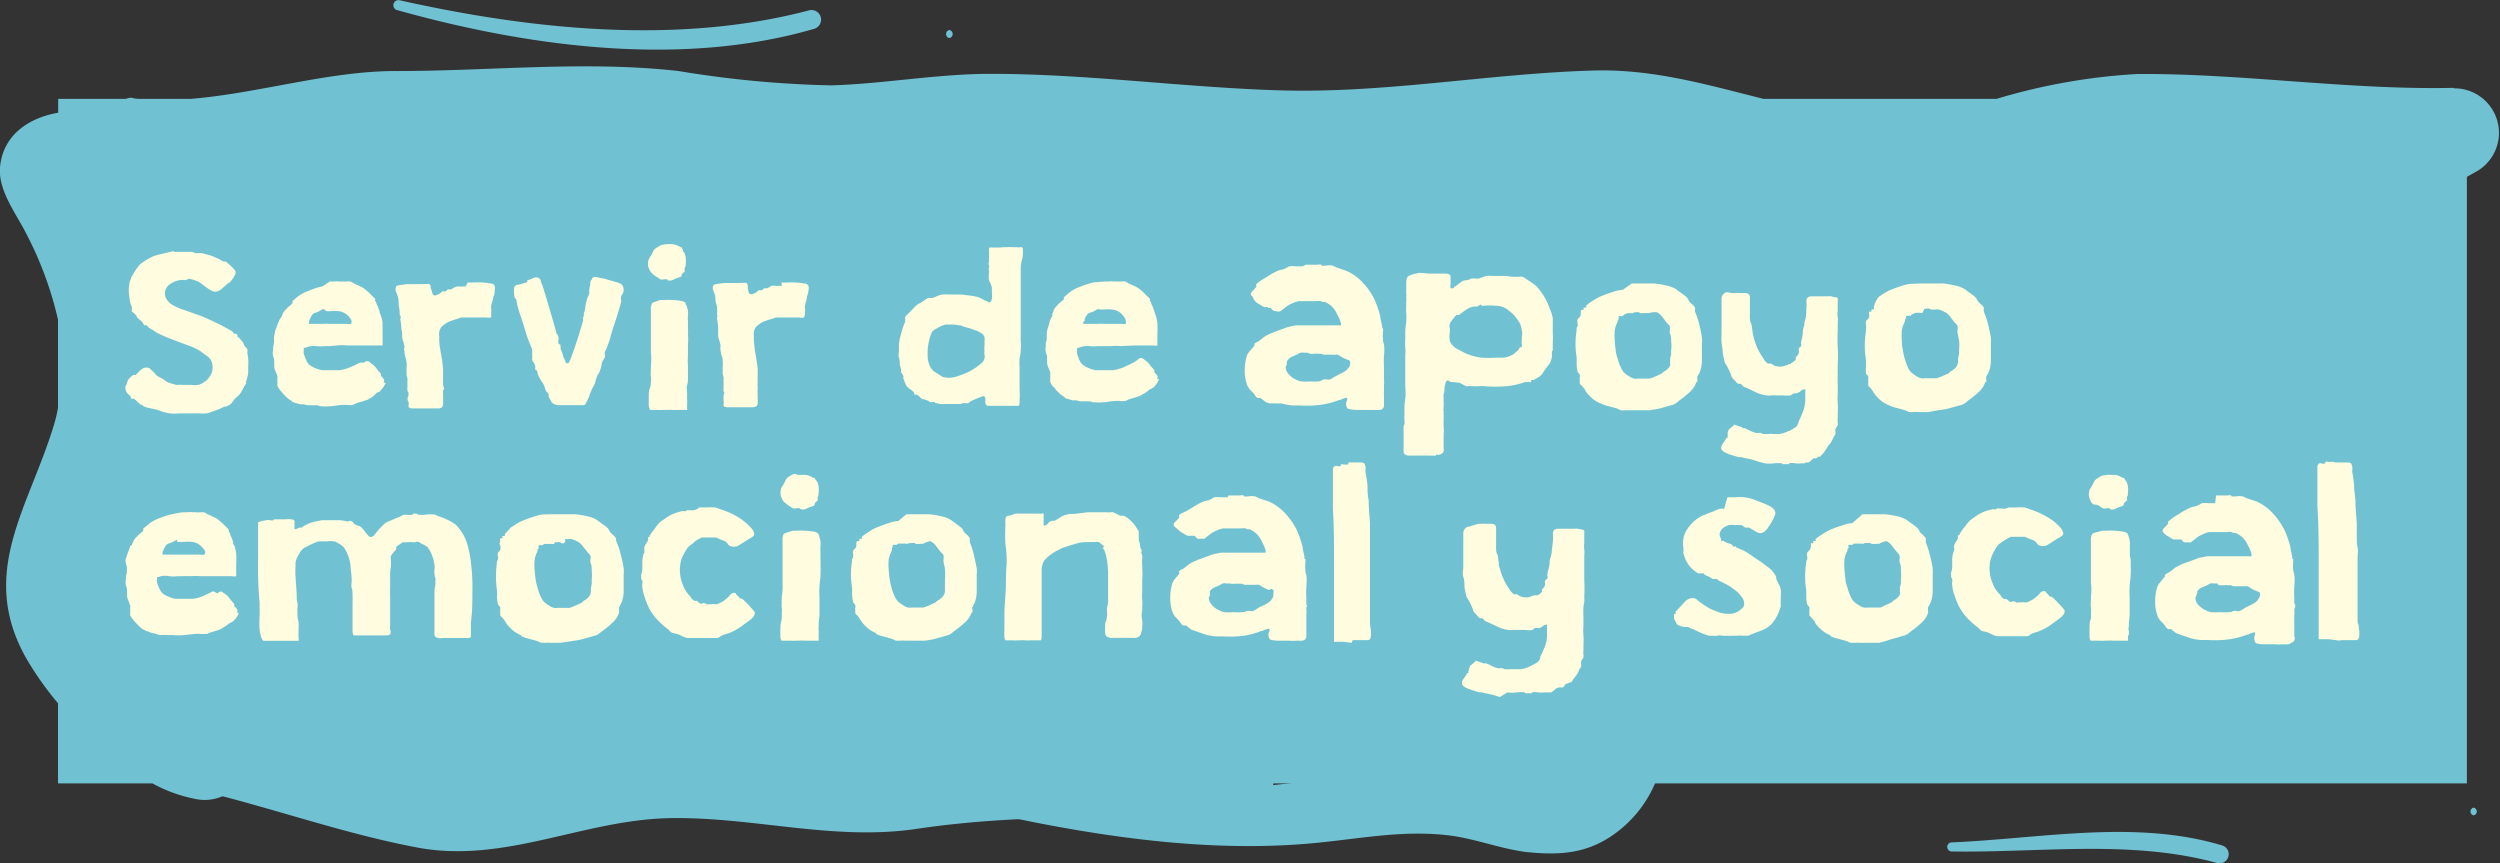 <svg xmlns="http://www.w3.org/2000/svg" viewBox="0 0 151.68 52.39"><rect x="0" y="0" width="151.68" height="52.39" fill="#333333" stroke="none"/><defs><style>.cls-1{fill:#70c2d3;}.cls-2{fill:#fffce0;}</style></defs><g id="Layer_2" data-name="Layer 2"><g id="Capa_1" data-name="Capa 1"><path class="cls-1" d="M148.88,5.33c-6.4.14-12.8-.88-19.21-.84A36.7,36.7,0,0,0,121.13,6H107c-3.37-.84-6.69-1.83-10.36-1.72C90.27,4.47,84,5.68,77.59,5.48c-5.84-.18-11.64-1-17.48-1-3.25,0-6.43.6-9.66.7a64.18,64.18,0,0,1-9.28-.87c-5.63-.64-11.4,0-17.08,0C20,4.29,15.68,5.67,11.56,6h-3C8.4,6,8.21,6,8,5.93A.76.76,0,0,0,7.65,6H3.53v.84C1.74,7.15.16,8.2,0,10.17c-.11,1.41,1,2.82,1.59,4a21.58,21.58,0,0,1,1.93,5.23v5.34a8.47,8.47,0,0,1-.26,1.08c-1.52,5-4.59,8.92-1.68,14.1a19.27,19.27,0,0,0,1.94,2.75v4.86H9.25a8.81,8.81,0,0,0,2.54.93,2.7,2.7,0,0,0,2.73-.93H149.67V10.73l.66-.37a2.7,2.7,0,0,0-1.45-5"/><path class="cls-1" d="M99.62,26.05c.66-4.48,2-8.73,1.61-13.3-.27-3.21-5.21-3.29-5.36,0-.31,6.69-2.2,13.41-1.25,20.1.47,3.28,3.26,10.34,1.1,13.27-1.87,2.54-6.72.45-9.32.42-3.64,0-7.22,1.13-10.87,1.19-8.15.13-16.57-.79-24.67-1.62a.47.47,0,0,0-.13.93c9.1,2.35,19.4,5,28.91,4.12,2.84-.26,5.45-.82,8.31-.47,1.56.2,3,.78,4.61,1,2.27.24,4,.07,5.78-1.39,4-3.31,2.94-9.22,2-13.57-.77-3.76-1.34-6.73-.77-10.63"/><path class="cls-1" d="M75.27,45c-5.67-.3-11.42-.89-17.06.09-3.37.58-6.38,1.33-9.81,1.07-2.89-.22-5.77-.83-8.68-.66A51.89,51.89,0,0,0,32.24,47a22,22,0,0,1-9.89-.36c-4.63-1.06-8.43-2-12.84.08a.39.39,0,0,0,.09.7c5.34,1,10.41,3,15.71,4s10.07-1.68,15.3-1.78c5.06-.1,9.94,1.4,15,.65,6.65-1,13-.55,19.64-1.14a2.06,2.06,0,0,0,0-4.12"/><path class="cls-2" d="M10.56,15.28l.2,0,.4,0h.41a.42.42,0,0,1,.26.08s.07,0,.16,0l.26,0,.46.12a2.63,2.63,0,0,1,.42.17l.17.07.16.1a.05.05,0,0,1,0,0s0,0,0,0a.29.29,0,0,0,.13.05l.11,0,.13.11a1.62,1.62,0,0,1,.2.18,1.57,1.57,0,0,1,.18.19c.06.06.08.1.08.14a.49.49,0,0,1,0,.12,1,1,0,0,1-.09.17,1,1,0,0,1-.11.17l-.09.12a.39.39,0,0,1-.1.08l-.08.05-.35.31a.7.7,0,0,1-.4.19.56.56,0,0,1-.26-.08,2.49,2.49,0,0,1-.3-.19l-.28-.21a1.45,1.45,0,0,0-.23-.15l-.25-.09-.27-.07L11.25,17a1,1,0,0,0-.36,0,1.32,1.32,0,0,0-.51.2.74.74,0,0,0-.34.39.7.7,0,0,0,.05.54,1.09,1.09,0,0,0,.37.37,3.56,3.56,0,0,0,.52.24l.52.18.16.06a1.15,1.15,0,0,0,.17.06l.47.17.47.21.42.2a4,4,0,0,1,.41.21l.24.13.27.16a.18.18,0,0,1,.05.07.15.15,0,0,0,.05.06.06.06,0,0,0,.07,0s.05,0,.06,0a.19.19,0,0,1,.06.07l0,.1.07.06a.28.28,0,0,1,.08.06,1.45,1.45,0,0,0,.18.21l.05.11a.85.85,0,0,0,.1.18.33.33,0,0,0,.06.06.41.41,0,0,1,.07.11.27.27,0,0,1,0,.11c0,.05,0,.1,0,.14a2.32,2.32,0,0,1,.05.33,3,3,0,0,1,0,.42c0,.15,0,.29,0,.42a1.23,1.23,0,0,1-.08.33c0,.05,0,.1-.05.15a.83.83,0,0,1,0,.15.75.75,0,0,1-.07.12.75.75,0,0,0-.07.12,2.39,2.39,0,0,0-.12.22.89.89,0,0,1-.17.24.15.15,0,0,1-.08.08l-.11.09a2.85,2.85,0,0,0-.22.28.59.59,0,0,1-.28.21l-.1.05-.09,0-.32.15-.39.14-.19.07-.17.05a2.44,2.44,0,0,1-.48,0h-.66l-.55,0a2.6,2.6,0,0,1-.56,0,2.46,2.46,0,0,1-.4-.09l-.45-.15L9,24.75a1.69,1.69,0,0,1-.35-.14.09.09,0,0,1,0-.05s0,0,0,0H8.59a0,0,0,0,1-.05,0l-.19-.17a1.37,1.37,0,0,0-.23-.2.11.11,0,0,0-.09,0s-.07,0-.08,0a.12.12,0,0,1,0-.08.36.36,0,0,0-.05-.09,1.66,1.66,0,0,1-.19-.18.55.55,0,0,1-.1-.28v-.11a.3.3,0,0,1,.06-.09A1,1,0,0,1,7.81,23a2.16,2.16,0,0,1,.27-.25.08.08,0,0,1,.07,0,.09.09,0,0,0,.07,0l.12-.11.15-.15a.59.59,0,0,1,.18-.13.36.36,0,0,1,.2-.06.37.37,0,0,1,.23.07l.15.14a1.85,1.85,0,0,1,.14.14.67.67,0,0,0,.14.15.77.77,0,0,0,.18.1l.2.11.15.11a.56.56,0,0,0,.17.09,1,1,0,0,0,.21.07l.26.07h.14a.22.22,0,0,1,.14,0l.06,0s.06,0,.13,0,.26,0,.42,0a1.48,1.48,0,0,0,.43,0,.8.8,0,0,0,.32-.14,1.18,1.18,0,0,0,.32-.27,1.39,1.39,0,0,0,.21-.4,1,1,0,0,0,0-.48.67.67,0,0,0-.26-.42l-.45-.33a3,3,0,0,0-.57-.29l-.68-.25-.73-.28c-.26-.11-.5-.22-.73-.34L9.24,20A1.91,1.91,0,0,1,9,19.86l-.05-.06a.1.1,0,0,0-.05-.06.09.09,0,0,0-.07,0l-.06,0a.27.27,0,0,1-.09-.12.49.49,0,0,0-.11-.14l-.13-.11-.14-.13,0-.06L8.13,19,8,18.9a.21.21,0,0,1,0-.09.32.32,0,0,1,0-.13c0-.05,0-.11-.05-.16a2.72,2.72,0,0,1-.11-.58,2.08,2.08,0,0,1,0-.66,1,1,0,0,1,.11-.38c0-.09.1-.2.17-.34a2.17,2.17,0,0,1,.2-.3A1.26,1.26,0,0,1,8.54,16l.32-.22.39-.21a3.39,3.39,0,0,1,.59-.17l.62-.15h.1Z"/><path class="cls-2" d="M20,17.08l.24,0a1.47,1.47,0,0,1,.36,0h.08a.15.15,0,0,1,.07,0,.11.11,0,0,1,0,0s0,0,0,0l.25,0a1.1,1.1,0,0,1,.27,0l.15.08a.56.56,0,0,0,.17.09l.32.15a1.07,1.07,0,0,1,.28.19,2.35,2.35,0,0,1,.29.26l.28.28a.15.15,0,0,1,0,.06.1.1,0,0,0,0,.07.42.42,0,0,1,.08.13c0,.07.06.14.09.23l.09.25c0,.09.05.16.06.21a1.85,1.85,0,0,1,.13.5c0,.16,0,.39,0,.68,0,0,0,.06,0,.13a1.77,1.77,0,0,1,0,.23.81.81,0,0,1,0,.22.25.25,0,0,1,0,.12s-.09,0-.23,0H21.85l-.77,0a3.4,3.4,0,0,0-.64,0L20,21l-.3,0a2.35,2.35,0,0,1-.53,0,1.2,1.2,0,0,0-.51.05l-.14.05-.09,0s0,0,0,.05l0,0s0,0,0,0a.16.16,0,0,0,0,.06l0,.07v0a.58.58,0,0,0,0,.19l.09.24a1.6,1.6,0,0,0,.1.23l.09.14a1.2,1.2,0,0,0,.26.18,1.73,1.73,0,0,0,.34.14.83.83,0,0,0,.26.06l.36,0h.37l.32,0a2.49,2.49,0,0,0,.63-.18c.22-.09.41-.19.6-.28A2.09,2.09,0,0,0,22.1,22a.23.23,0,0,1,.36,0l.23.18a.76.76,0,0,1,.14.16l.13.17.08.08.07.09a.08.08,0,0,1,0,.06.07.07,0,0,0,0,.06l.09.09a.44.44,0,0,1,.1.16.14.14,0,0,1,0,.09.08.08,0,0,0,0,.08l.1,0a1,1,0,0,1-.12.23,1.59,1.59,0,0,1-.21.27.41.41,0,0,1-.13.08.38.38,0,0,0-.15.09L22.7,24l-.11.08-.14.08-.14.09-.31.1-.34.1-.15.07a.48.48,0,0,1-.14.05,1.37,1.37,0,0,1-.29,0,1.56,1.56,0,0,0-.31,0c-.23,0-.44.06-.63.07a3.72,3.72,0,0,1-.73,0l-.16-.05-.17,0-.34,0a1.1,1.1,0,0,1-.31-.06l-.12,0-.11,0-.27-.08a1.27,1.27,0,0,1-.21-.07.08.08,0,0,1,0-.05s0,0,0,0a1,1,0,0,1-.29-.19,3.44,3.44,0,0,1-.27-.27c-.05-.07-.11-.13-.17-.2a1.28,1.28,0,0,1-.16-.26.36.36,0,0,1,0-.1.26.26,0,0,0,0-.11.56.56,0,0,0,0-.08.79.79,0,0,1,0-.09.23.23,0,0,1,0-.09.16.16,0,0,0,0-.11,2,2,0,0,0-.09-.25,1.18,1.18,0,0,1-.1-.3c0-.06,0-.11,0-.17a.88.88,0,0,1,0-.16.08.08,0,0,1,0-.06l0,0a1.12,1.12,0,0,0-.07-.29.72.72,0,0,1,0-.34l0-.19a2,2,0,0,0,.05-.26,1.87,1.87,0,0,0,0-.32,1.88,1.88,0,0,1,.06-.31c0-.12.08-.25.12-.38s.1-.27.16-.41l.05-.07.05-.06a.77.77,0,0,0,.08-.19.42.42,0,0,1,.1-.17s0-.05.07-.08l.08-.09a.67.67,0,0,1,.17-.16,1.66,1.66,0,0,0,.19-.18.09.09,0,0,0,0-.06.06.06,0,0,1,0-.06l.18-.16a1.81,1.81,0,0,1,.23-.18,2.36,2.36,0,0,1,.39-.22l.49-.19a4.26,4.26,0,0,1,.54-.15Zm-.38,1.67-.13.06-.16.09a.77.77,0,0,1-.19.07.35.35,0,0,0-.19.12l-.06.09-.09.18-.06.18c0,.06,0,.09,0,.11h.69l.08,0h.1a1.78,1.78,0,0,1,.36,0h.55l.51,0a.8.8,0,0,0,.26,0c.06-.07.05-.17,0-.28a1.25,1.25,0,0,0-.23-.27,1,1,0,0,0-.51-.22,3.45,3.45,0,0,0-.56,0h-.18A.9.9,0,0,0,19.64,18.75Z"/><path class="cls-2" d="M28.38,17.14l.36,0a4.61,4.61,0,0,1,.52,0,3.46,3.46,0,0,1,.49.06c.15,0,.24.08.26.15a.44.44,0,0,1,0,.27c0,.13,0,.25-.07.36a2.82,2.82,0,0,1-.07.31,2.68,2.68,0,0,0-.07.27.4.4,0,0,0,0,.15.62.62,0,0,1,0,.23s0,.07,0,.08a.25.25,0,0,1,0,.07l0,.17a.66.66,0,0,1-.29,0h-.49l-.49,0H28.1l-.11,0-.13.05-.3.09-.31.11a1.7,1.7,0,0,0-.45.31.68.68,0,0,0-.15.57.17.17,0,0,0,0,.05.11.11,0,0,1,0,.08s0,0,0,.05a.06.06,0,0,0,0,.07c0,.26.06.54.11.85a7.43,7.43,0,0,1,.12.9,1.44,1.44,0,0,1,0,.24V23c0,.1,0,.2,0,.29a1,1,0,0,0,.06.26s0,0,0,0h0s0,.06,0,.06-.06.05-.06.11,0,.11,0,.21a1.53,1.53,0,0,1,0,.3,1.45,1.45,0,0,1,0,.3.21.21,0,0,1-.08.19.44.44,0,0,1-.16.06l-.27,0h-.32l-.28,0-.22,0-.29,0h-.27a.34.34,0,0,1-.2-.08s0-.05,0-.11a.62.62,0,0,0,0-.18.34.34,0,0,0-.06-.12.54.54,0,0,1,0-.08.27.27,0,0,1,.05-.19.16.16,0,0,0,0-.11.26.26,0,0,0,0-.1.27.27,0,0,1-.06-.1,1.22,1.22,0,0,1,0-.26c0-.08,0-.16,0-.25a.36.36,0,0,1,0-.1.2.2,0,0,0,0-.11.8.8,0,0,0-.05-.21,1.87,1.87,0,0,1,0-.25,1,1,0,0,1,0-.24,1,1,0,0,0,0-.25c0-.13-.05-.26-.08-.39a2.57,2.57,0,0,1-.06-.4.23.23,0,0,1,0-.14.17.17,0,0,0,0-.12,2.21,2.21,0,0,0-.07-.3.56.56,0,0,1-.06-.23c0-.18,0-.35-.05-.51a2.83,2.83,0,0,0-.05-.5.23.23,0,0,1,0-.14.26.26,0,0,0,0-.15l0,0a.12.12,0,0,1-.05-.05v-.06s0-.05,0-.06c0-.19-.05-.37-.06-.54s0-.34-.07-.51a2.33,2.33,0,0,0-.09-.23.37.37,0,0,1,0-.31c0-.06.13-.09.28-.11l.38-.05.17,0,.15,0,.11,0a.11.11,0,0,0,.08,0l.16,0h.25a1,1,0,0,1,.25,0,.32.32,0,0,1,.19,0,.26.26,0,0,1,.08.13c0,.07,0,.14.05.21a1.17,1.17,0,0,0,.05.2.17.17,0,0,0,.09.13.23.23,0,0,0,.16,0l.22-.11a.17.17,0,0,0,.06-.06l.08-.06.09,0,.1,0a.13.13,0,0,0,.07-.06l.07-.06.09,0,.1,0,.14-.08a.57.57,0,0,1,.34-.1.68.68,0,0,0,.21,0l.2,0Z"/><path class="cls-2" d="M32.34,16.88a.19.19,0,0,0,.1-.05s.06,0,.14,0a.29.29,0,0,1,.23.19c0,.11.09.24.13.39.13.41.26.85.4,1.32s.27.93.4,1.39c0,.05,0,.1.07.16a.87.87,0,0,1,.07.17.43.43,0,0,1,0,.19.46.46,0,0,0,0,.19s0,0,.05.05.06,0,.08.08a1.24,1.24,0,0,1,0,.16.35.35,0,0,0,.06.17,1.14,1.14,0,0,1,.07.22,1.48,1.48,0,0,0,.1.27.87.87,0,0,1,.08.19.1.1,0,0,0,.11.07.16.16,0,0,0,.11-.09l.09-.2.2-.55.21-.63.19-.62c.06-.19.11-.36.14-.49a.14.14,0,0,0,0-.09.54.54,0,0,0,0-.08l.05-.13a.59.59,0,0,0,0-.13,1.93,1.93,0,0,0,.09-.38,4.27,4.27,0,0,1,.1-.49.77.77,0,0,1,.06-.15,1.42,1.42,0,0,0,.08-.18c0-.06,0-.15,0-.26l.06-.31c0-.1,0-.2.07-.28s.06-.14.1-.15a.46.46,0,0,1,.29,0l.28.06a1.07,1.07,0,0,1,.27.06l.19.06.36.1a1.36,1.36,0,0,1,.29.11.33.33,0,0,1,.15.2.57.57,0,0,1,0,.34.23.23,0,0,1-.07.11.37.37,0,0,0-.06.14.41.41,0,0,0,0,.16.51.51,0,0,1,0,.17c-.06.23-.14.49-.22.76l-.24.74c-.06.2-.13.39-.18.6s-.13.4-.2.6a.52.52,0,0,1-.07.15c0,.05-.05.1-.07.14a.65.65,0,0,0,0,.19.26.26,0,0,1,0,.15.83.83,0,0,1-.07.13.66.66,0,0,0-.08.13,1.82,1.82,0,0,0-.07.31,1.69,1.69,0,0,1-.11.31s0,.07-.06.12a1.31,1.31,0,0,0-.09.17l-.1.31c0,.11-.08.21-.13.32l-.07.13a.76.76,0,0,0-.06.16,1.29,1.29,0,0,0-.09.2c0,.09-.07.18-.1.26a1.61,1.61,0,0,1-.12.23c0,.07-.08.12-.12.13l-.17,0h-1l-.39,0a.63.63,0,0,1-.35-.13.27.27,0,0,1-.09-.12l-.09-.17a.31.31,0,0,1-.06-.13.28.28,0,0,0,0-.12.2.2,0,0,0-.06-.09.23.23,0,0,1-.07-.07.82.82,0,0,1-.1-.24.85.85,0,0,0-.09-.22l-.13-.2a.81.81,0,0,1-.1-.18,1.5,1.5,0,0,1-.11-.22c0-.07,0-.15-.08-.24a.09.09,0,0,0-.06,0s0,0,0,0a1.62,1.62,0,0,1,0-.19.7.7,0,0,0-.06-.19s0-.06-.06-.1a.3.3,0,0,1-.07-.11.27.27,0,0,1,0-.12.27.27,0,0,0,0-.12s0,0,0-.05a.07.07,0,0,1,0,0c0-.06,0-.12,0-.17s0-.12,0-.17-.15-.39-.24-.62-.16-.48-.24-.74-.16-.52-.25-.78-.15-.5-.21-.73c0-.08,0-.16-.08-.25s-.06-.19-.08-.29a1.22,1.22,0,0,1,0-.26.3.3,0,0,1,.05-.2.28.28,0,0,1,.21-.09,1.15,1.15,0,0,0,.29-.08l.24-.07L32,17l.18-.05Z"/><path class="cls-2" d="M40.05,18.2l.27,0a3.62,3.62,0,0,1,.48,0,3.54,3.54,0,0,1,.48.05.53.53,0,0,1,.31.12s0,.08.07.19l.08.27a1.6,1.6,0,0,1,0,.31,2.16,2.16,0,0,0,0,.36c0,.14,0,.28,0,.43a1.7,1.7,0,0,1,0,.35,3.23,3.23,0,0,1,0,.61c0,.22,0,.44,0,.68a4.68,4.68,0,0,0,0,.65c0,.23,0,.46,0,.68s0,.29-.05.47,0,.36,0,.54l0,.11a.27.27,0,0,0,0,.13.51.51,0,0,0,0,.13.24.24,0,0,1,0,.12.19.19,0,0,1,0,.1.36.36,0,0,0,0,.11,1,1,0,0,0,0,.19.12.12,0,0,1,0,.07.13.13,0,0,1-.08,0h-.2l-.17,0h-.16a1.57,1.57,0,0,1-.3,0,1.55,1.55,0,0,0-.31,0l-.23,0a1.38,1.38,0,0,1-.29,0h-.43s-.08,0-.08,0-.08-.15-.08-.3,0-.33,0-.51,0-.36.08-.53a1.63,1.63,0,0,0,.05-.36,1.25,1.25,0,0,0,0-.33,1,1,0,0,1,0-.3.75.75,0,0,1,0-.16.84.84,0,0,0,0-.17,4,4,0,0,0,0-.87c0-.32,0-.63,0-.93,0-.13,0-.29,0-.46s0-.34,0-.53,0-.4,0-.6a.81.81,0,0,1,.07-.41.3.3,0,0,1,.17-.09Zm.33-3.38a2.36,2.36,0,0,1,.45,0,1,1,0,0,1,.39.14l.1.05.06,0a.12.12,0,0,1,0,.05l.06.11,0,.06,0,0a.75.75,0,0,1,.16.37,1.48,1.48,0,0,1,0,.46l0,.09a.67.67,0,0,0-.06.12.2.2,0,0,0,0,.11s0,.07,0,.09a.17.17,0,0,1-.06.06.19.19,0,0,0-.08.07.31.31,0,0,0-.05.1.43.43,0,0,1,0,.07l-.15.06-.18.06-.24.11a.42.42,0,0,1-.28,0,.12.12,0,0,1,0-.05s0,0,0,0a.94.94,0,0,0-.23,0,.38.38,0,0,1-.2,0l-.12-.08-.19-.12-.18-.14-.1-.11a1.35,1.35,0,0,1-.15-.32,1,1,0,0,1,0-.31.37.37,0,0,1,.07-.2c0-.05.08-.13.13-.21l.08-.17a.67.67,0,0,1,.06-.12.52.52,0,0,1,.11-.1,1,1,0,0,1,.17-.11.63.63,0,0,1,.21-.1Z"/><path class="cls-2" d="M47.41,17.14l.37,0a4.43,4.43,0,0,1,.51,0,3.46,3.46,0,0,1,.49.06c.15,0,.24.08.27.15a.54.54,0,0,1,0,.27c0,.13-.06.25-.08.36a2.82,2.82,0,0,1-.07.31,2.61,2.61,0,0,0-.06.27.38.38,0,0,0,0,.15.59.59,0,0,1,0,.23l0,.08a.14.14,0,0,0,0,.07l-.06.17a.6.6,0,0,1-.29,0H48l-.5,0h-.32l-.11,0-.12.05-.31.09-.31.11a1.7,1.7,0,0,0-.45.31.71.71,0,0,0-.14.57.06.06,0,0,0,0,.05.19.19,0,0,1,0,.08s0,0,0,.05a.06.06,0,0,0,0,.07,7.2,7.2,0,0,0,.1.85c.06.31.1.61.13.9a1.63,1.63,0,0,1,0,.24c0,.1,0,.2,0,.3a2.64,2.64,0,0,0,0,.29,1,1,0,0,0,0,.26,0,0,0,0,0,0,0s0,0,0,0,0,.06,0,.06,0,.05,0,.11a1,1,0,0,0,0,.21c0,.1,0,.2,0,.3a1.5,1.5,0,0,1,0,.3.28.28,0,0,1-.08.19l-.17.06-.27,0h-.31l-.29,0-.22,0-.28,0H44.1a.37.37,0,0,1-.2-.08s0-.05,0-.11a.4.4,0,0,0,0-.18.61.61,0,0,0,0-.12.18.18,0,0,1,0-.08c0-.1,0-.16,0-.19a.15.15,0,0,0,0-.21.16.16,0,0,1,0-.1c0-.09,0-.18,0-.26a2.29,2.29,0,0,0,0-.25.19.19,0,0,1,0-.1.2.2,0,0,0,0-.11,1.6,1.6,0,0,0-.05-.21,1.84,1.84,0,0,1,0-.25,1,1,0,0,1,0-.24,1,1,0,0,0,0-.25c0-.13,0-.26-.07-.39a1.76,1.76,0,0,1-.07-.4.34.34,0,0,1,0-.14.18.18,0,0,0,0-.12,2.17,2.17,0,0,0-.08-.3,1.31,1.31,0,0,1-.06-.23c0-.18,0-.35,0-.51a4.26,4.26,0,0,0-.06-.5.34.34,0,0,1,0-.14.26.26,0,0,0,0-.15l0,0a.08.08,0,0,1,0-.05.06.06,0,0,1,0-.06s0-.05,0-.06c0-.19,0-.37-.07-.54s0-.34-.07-.51a2.33,2.33,0,0,0-.09-.23.34.34,0,0,1,0-.31c0-.06.13-.09.28-.11l.37-.05.18,0,.15,0,.11,0a.13.13,0,0,0,.08,0l.15,0h.25a1.13,1.13,0,0,1,.26,0,.3.3,0,0,1,.18,0s.06.07.08.13a1.6,1.6,0,0,1,0,.21,1.17,1.17,0,0,0,.05.2.19.19,0,0,0,.09.13.27.27,0,0,0,.17,0l.22-.11.06-.06.07-.06.1,0,.09,0a.13.13,0,0,0,.07-.06l.07-.06.09,0,.1,0,.15-.08a.42.42,0,0,1,.13-.07.6.6,0,0,1,.2,0,.68.68,0,0,0,.21,0l.2,0Z"/><path class="cls-2" d="M60.84,15l.2,0a1.83,1.83,0,0,1,.41,0l.14,0,.15,0a.69.69,0,0,0,.18,0,.09.09,0,0,1,.09,0,.93.93,0,0,0,.05.1l0,.11a.25.25,0,0,1,0,.08,1.33,1.33,0,0,1-.05.45,2.7,2.7,0,0,0-.08.47c0,.39,0,.76,0,1.12s0,.74,0,1.13,0,.7,0,1,0,.66,0,1v.24a1.53,1.53,0,0,1,0,.48c0,.15,0,.33-.07.53a3.38,3.38,0,0,0,0,.56l0,.67c0,.23,0,.46,0,.7a4.56,4.56,0,0,1,0,.65c0,.09,0,.16,0,.2a.19.19,0,0,1-.07.13s0,0,0,0,0,0,0,0a.44.44,0,0,1-.19,0H61l-.22,0-.2,0-.28,0-.37,0q-.1,0-.15-.18l0,0a0,0,0,0,1,0-.05.14.14,0,0,0,0-.07.27.27,0,0,0,0-.14.64.64,0,0,0-.06-.14s-.08,0-.17,0,0,0,0,0a.08.08,0,0,1,0,.05l0,0a.07.07,0,0,0-.06,0s0,0,0,0,0,0,0,0l-.25.1-.27.12a.42.42,0,0,0-.14.09s-.07.06-.09.06a.33.33,0,0,1-.15,0l-.18,0-.13.05-.1,0-.36,0h-.41a2.24,2.24,0,0,1-.38,0l-.25-.06a.1.1,0,0,1-.05,0l0-.05a.32.32,0,0,0-.14,0l-.14,0-.11-.06a.34.34,0,0,0-.12-.06l-.14-.05s-.08,0-.09,0a.59.59,0,0,1-.17-.13,1,1,0,0,0-.21-.16l-.07,0a.09.09,0,0,1-.07,0s0,0,0-.08a.24.24,0,0,0-.06-.09,1.07,1.07,0,0,0-.21-.17,1.37,1.37,0,0,1-.21-.19l-.06-.14-.07-.16,0-.06-.05-.06a.11.11,0,0,1,0-.08.14.14,0,0,0,0-.09.83.83,0,0,0-.07-.13.75.75,0,0,1-.07-.12.32.32,0,0,1,0-.09.15.15,0,0,0,0-.08,2.7,2.7,0,0,1-.08-.31c0-.13,0-.26-.05-.4s0-.28,0-.41,0-.27,0-.38a3.4,3.4,0,0,1,.13-.65c.06-.23.13-.44.2-.63a.41.41,0,0,0,.05-.09l0-.08a.5.5,0,0,0,0-.12.09.09,0,0,1,0-.09.85.85,0,0,1,.16-.19l.22-.22.25-.26a1.28,1.28,0,0,1,.31-.2l.23-.15a.83.83,0,0,1,.23-.14.18.18,0,0,1,.11,0l.13,0a1.56,1.56,0,0,0,.28-.11,1.89,1.89,0,0,1,.32-.1,4.68,4.68,0,0,1,.55,0c.21,0,.41,0,.62,0l.58.07a3,3,0,0,1,.46.1,1.16,1.16,0,0,1,.24.11,1,1,0,0,0,.28.13l.07.05a.09.09,0,0,0,.1,0c.05,0,.09-.08.12-.2a1,1,0,0,0,0-.34.62.62,0,0,0,0-.1.19.19,0,0,1,0-.07.16.16,0,0,1,0-.09.25.25,0,0,0,0-.07A2,2,0,0,0,60,17a1.91,1.91,0,0,1,0-.43.49.49,0,0,0,0-.17.23.23,0,0,1,0-.17.14.14,0,0,0,0-.14.23.23,0,0,1,0-.19s0-.11,0-.19a1.55,1.55,0,0,0,0-.23,1.78,1.78,0,0,0,0-.28c0-.11,0-.17.05-.18a.19.19,0,0,1,.1,0l.17,0h.33Zm-4.3,5.17a1.44,1.44,0,0,0-.15.42,3.27,3.27,0,0,0-.1.56,3.62,3.62,0,0,0,0,.57,1.53,1.53,0,0,0,.12.48l.05.09a.62.62,0,0,0,.09.12.57.57,0,0,0,.16.15l.16.1.18.12.15.09a1.49,1.49,0,0,0,.76,0c.21-.07.4-.13.56-.2a3.43,3.43,0,0,0,.38-.18l.31-.19.32-.25a.54.54,0,0,0,.2-.3.34.34,0,0,0,0-.22.75.75,0,0,1,0-.24,1.66,1.66,0,0,1,0-.32,1.45,1.45,0,0,0,0-.28.58.58,0,0,0,0-.23.37.37,0,0,0-.13-.2,1.46,1.46,0,0,0-.37-.2l-.38-.14a1.41,1.41,0,0,1-.22-.06l-.21-.06a.46.46,0,0,1-.1-.05.19.19,0,0,0-.09,0,2.25,2.25,0,0,0-.48-.06h-.36a1.48,1.48,0,0,0-.52.22A.93.93,0,0,0,56.54,20.14Z"/><path class="cls-2" d="M67,17.08l.24,0a1.47,1.47,0,0,1,.36,0h.09a.11.11,0,0,1,.06,0v0s0,0,0,0l.25,0a1.07,1.07,0,0,1,.27,0l.15.08a.51.51,0,0,0,.18.09l.32.15a1.26,1.26,0,0,1,.28.19,2.27,2.27,0,0,1,.28.26l.29.28s0,0,0,.06a.16.16,0,0,0,0,.07.29.29,0,0,1,.08.13c0,.07.06.14.09.23l.09.25.07.21a2.27,2.27,0,0,1,.12.5,5.89,5.89,0,0,1,0,.68v.13c0,.08,0,.15,0,.23v.22a.55.55,0,0,1,0,.12.5.5,0,0,1-.24,0H68.79L68,21a3.3,3.3,0,0,0-.63,0l-.45,0-.3,0a2.35,2.35,0,0,1-.53,0,1.24,1.24,0,0,0-.51.05l-.13.05-.1,0s0,0,0,.05l0,0s0,0,0,0a.16.16,0,0,0,0,.06l0,.07v0a.58.58,0,0,0,0,.19l.09.24c0,.08.07.16.1.23a1,1,0,0,0,.1.14,1,1,0,0,0,.26.18,1.51,1.51,0,0,0,.34.14.77.77,0,0,0,.26.06l.35,0h.37l.32,0a2.68,2.68,0,0,0,.64-.18l.59-.28a2.08,2.08,0,0,0,.26-.18.43.43,0,0,1,.2-.11.41.41,0,0,1,.15.07l.23.18a.76.76,0,0,1,.14.16,1.15,1.15,0,0,0,.14.17l.07.08.08.09a.35.35,0,0,1,0,.06.09.09,0,0,0,0,.06.22.22,0,0,0,.08.09.61.61,0,0,1,.11.16.14.14,0,0,1,0,.09.08.08,0,0,0,0,.08l.09,0a1.37,1.37,0,0,1-.11.23,1.59,1.59,0,0,1-.21.27l-.14.08a.38.38,0,0,0-.15.09l-.12.09-.11.08-.15.08-.14.09-.3.1-.35.1-.15.07a.34.34,0,0,1-.14.05,1.37,1.37,0,0,1-.29,0,1.56,1.56,0,0,0-.31,0c-.22,0-.43.06-.63.07a3.72,3.72,0,0,1-.73,0l-.15-.05-.17,0-.35,0a1.1,1.1,0,0,1-.31-.06l-.12,0-.11,0-.27-.08a1.27,1.27,0,0,1-.21-.07s0,0,0-.05,0,0,0,0a1.2,1.2,0,0,1-.29-.19l-.27-.27c0-.07-.11-.13-.17-.2a.93.93,0,0,1-.15-.26.19.19,0,0,1,0-.1.26.26,0,0,0,0-.11.59.59,0,0,1,0-.08l0-.09s0-.07,0-.09a.26.26,0,0,0,0-.11,2.54,2.54,0,0,0-.1-.25,1.14,1.14,0,0,1-.09-.3l0-.17a.86.86,0,0,1,0-.16s0-.05,0-.06l0,0a1.71,1.71,0,0,0-.08-.29.72.72,0,0,1,0-.34l0-.19.06-.26c0-.11,0-.22,0-.32a1.81,1.81,0,0,1,.05-.31l.12-.38c0-.13.1-.27.17-.41a.25.25,0,0,1,0-.07l0-.06a.52.52,0,0,0,.08-.19.42.42,0,0,1,.1-.17l.07-.08.08-.09a.89.89,0,0,1,.17-.16,1.8,1.8,0,0,0,.2-.18.07.07,0,0,0,0-.06.06.06,0,0,1,0-.06l.19-.16a1.74,1.74,0,0,1,.22-.18,2.36,2.36,0,0,1,.39-.22l.49-.19a5.44,5.44,0,0,1,.54-.15Zm-.38,1.67-.13.06-.15.09-.19.07a.31.31,0,0,0-.19.12l-.06.09a.76.76,0,0,0-.09.18c0,.06,0,.13-.07.18s0,.09,0,.11h.7l.07,0h.1a2,2,0,0,1,.36,0h.56l.51,0a.72.72,0,0,0,.25,0c.06-.07,0-.17,0-.28A1.64,1.64,0,0,0,68,19a.93.93,0,0,0-.5-.22,3.49,3.49,0,0,0-.56,0h-.19A.92.92,0,0,0,66.58,18.75Z"/><path class="cls-2" d="M79.24,16.06h.14l.27,0,.3,0a.43.43,0,0,1,.22,0s0,0,0,0,0,0,0,.05a1,1,0,0,0,.31,0,1.27,1.27,0,0,1,.34,0,.55.55,0,0,1,.13.05l.14.07.31.1.3.11a2.87,2.87,0,0,1,.92.64,4.16,4.16,0,0,1,.68.91,2.56,2.56,0,0,1,.17.37,2.86,2.86,0,0,1,.15.41,3.36,3.36,0,0,1,.13.47c0,.14.07.32.1.53l0,0,0,0a.06.06,0,0,1,0,.06l0,0a.14.14,0,0,0,.06.1.07.07,0,0,1,0,.07.16.16,0,0,1,0,.1.15.15,0,0,0,0,.1.9.9,0,0,0,0,.31c0,.13,0,.25.06.36a3.27,3.27,0,0,1,0,.7,5.79,5.79,0,0,0,0,.72.66.66,0,0,1,0,.13.81.81,0,0,0,0,.16.93.93,0,0,0,0,.1s0,.05,0,.07a.21.21,0,0,1,0,.09.53.53,0,0,0,0,.15s0,0,0,0,0,0,0,0a1.77,1.77,0,0,1,0,.33c0,.16,0,.3,0,.42a1.72,1.72,0,0,0,0,.26c0,.1,0,.21,0,.32s0,.22,0,.29a.34.34,0,0,1-.06.17.39.39,0,0,1-.17.09,1.82,1.82,0,0,1-.32,0,5.09,5.09,0,0,1-.55,0h-.58a2.05,2.05,0,0,1-.46-.06c-.1,0-.15-.13-.16-.32a.41.41,0,0,1,.06-.2c0-.07,0-.12,0-.14a.17.17,0,0,0-.13,0l-.15.05a.4.4,0,0,0-.13.07l-.07,0a5,5,0,0,1-1.05.28,6.39,6.39,0,0,1-1.33.05l-.21,0-.21,0a3.19,3.19,0,0,1-.68-.12L77,24.47l-.17-.06a.41.41,0,0,1-.11-.07l-.1-.08-.14-.11a.2.2,0,0,0-.09,0l-.09,0a.53.53,0,0,1-.16-.17,1,1,0,0,0-.16-.2l-.11-.11a.36.36,0,0,1-.08-.09l-.07-.11a.68.68,0,0,1-.08-.19,2.53,2.53,0,0,1-.12-.82,3.23,3.23,0,0,1,.12-.85.88.88,0,0,1,.17-.29l.25-.29a.14.14,0,0,0,.05-.1.13.13,0,0,1,0-.07.5.5,0,0,1,.16-.11.62.62,0,0,0,.16-.1,1.86,1.86,0,0,0,.23-.18,1.46,1.46,0,0,1,.25-.15,5.1,5.1,0,0,1,.55-.23l.62-.23.24-.06.33-.06.35,0,.33,0,.41,0,.34,0c.11,0,.22,0,.33,0l.38,0,.12,0,.17,0,.16,0,.11,0a.21.21,0,0,0,0-.15,1.27,1.27,0,0,0-.08-.23,1.63,1.63,0,0,0-.11-.23l-.07-.14a1.57,1.57,0,0,0-.28-.39,1.61,1.61,0,0,0-.42-.28l-.08,0-.07,0-.08-.05a1.17,1.17,0,0,0-.29,0h-.77l-.29,0a1.55,1.55,0,0,0-.37.12,2.66,2.66,0,0,0-.34.17l-.19.15-.23.18a0,0,0,0,0,0,0s0,0,0,0a.46.46,0,0,1-.21,0,.41.41,0,0,1-.21-.05.28.28,0,0,1-.09-.07.2.2,0,0,0-.11-.09.07.07,0,0,0-.07,0,.07.07,0,0,1-.06,0s0,0,0-.05a.1.1,0,0,0,0,0l-.12,0-.11,0,0,0,0,0-.21-.12-.22-.13A.74.74,0,0,1,76,18c-.07-.06-.11-.11-.11-.13s0-.14.12-.23l.21-.23,0-.1a.21.21,0,0,1,0-.07,3.92,3.92,0,0,1,.32-.25l.28-.16.15-.1.18-.11.17-.09.16-.08a.86.86,0,0,1,.21-.07l.21-.05.18-.09a.55.55,0,0,1,.15-.08,1.62,1.62,0,0,1,.41,0h.39s0,0,0,0Zm.09,5.34h-.21a.44.44,0,0,0-.2,0,.21.21,0,0,0-.12.05l-.13.07-.32.14a.7.7,0,0,0-.23.2.37.37,0,0,0-.05.11c0,.05,0,.09,0,.13a.64.64,0,0,1-.06.14.21.21,0,0,0,0,.11.54.54,0,0,0,.11.26.83.83,0,0,0,.22.24,1.19,1.19,0,0,0,.29.18.94.94,0,0,0,.32.11,2.86,2.86,0,0,0,.53,0,3.24,3.24,0,0,0,.55,0,.35.35,0,0,0,.13-.05.48.48,0,0,1,.16-.07l.18,0a.35.35,0,0,0,.18,0,.5.5,0,0,0,.19-.1l.19-.11.3-.15.26-.14a1,1,0,0,0,.23-.26.41.41,0,0,0,.06-.33.14.14,0,0,0-.12-.09l-.26-.11-.21-.12-.16-.09a.22.22,0,0,0-.12,0,.51.51,0,0,1-.17,0l-.3,0-.25,0-.16-.05a.31.31,0,0,0-.13,0,.91.91,0,0,0-.33,0l-.19,0s0,0,0,0Z"/><path class="cls-2" d="M86.73,16.6l.32,0,.36,0h.33a.41.41,0,0,1,.22.07.16.16,0,0,1,.05.11v.35a.62.62,0,0,0,0,.12.44.44,0,0,0,0,.21c0,.05.09.05.21,0s0,0,0,0l0-.05h0s0,0,0,0a.86.86,0,0,0,.21-.13.55.55,0,0,1,.16-.12A.58.58,0,0,1,89,17a.63.63,0,0,0,.25-.1l.06,0,.07,0a.12.12,0,0,1,.12,0,.82.82,0,0,0,.21,0l.24-.08a.93.93,0,0,1,.28-.08,1.94,1.94,0,0,1,.36,0H91l.38,0,.3.05.1,0,.09,0a1.37,1.37,0,0,0,.28,0,.59.59,0,0,1,.2,0,.71.71,0,0,1,.21.11l.21.14.23.15.18.14.15.16a2.46,2.46,0,0,1,.17.22,3.65,3.65,0,0,1,.52,1l.1.25a2,2,0,0,1,.09.35c0,.11,0,.25,0,.39s0,.36,0,.51a3.59,3.59,0,0,1,0,.53.24.24,0,0,1,0,.09l0,.05a.08.08,0,0,0,0,.06l0,0s0,.07,0,.08,0,0,0,.08a.2.2,0,0,0,0,.07l0,0v0a.2.2,0,0,1,0,.07l-.05.09a.22.22,0,0,0,0,.08c0,.07,0,.14,0,.22a.8.8,0,0,1-.05.21,0,0,0,0,1,0,0,.05.05,0,0,0,0,0,.57.57,0,0,1-.11.24c-.06.08-.12.15-.17.23a2.61,2.61,0,0,0-.19.27.82.82,0,0,1-.18.22.77.77,0,0,1-.2.13l-.22.13h-.07l-.07,0a.08.08,0,0,0,0,.07s0,.05,0,.05a.09.09,0,0,1-.07,0l-.07,0s0,0,0,0,0,0,0,0h-.1l-.13,0a4.81,4.81,0,0,1-1.1.25,7.86,7.86,0,0,1-1.38,0,1.36,1.36,0,0,0-.29,0,1.14,1.14,0,0,1-.27,0,.21.21,0,0,1-.12,0,.3.3,0,0,0-.11,0,.43.43,0,0,0-.16,0h-.13l-.18-.08-.24-.13L88,23.17c-.1-.07-.17-.09-.2-.08s-.07.07-.1.16a1.84,1.84,0,0,0-.06.29c0,.12,0,.23-.05.35a1.52,1.52,0,0,0,0,.28,1.4,1.4,0,0,0,0,.23.49.49,0,0,1,0,.15.19.19,0,0,1,0,.1.21.21,0,0,0,0,.12.21.21,0,0,0,0,.17q0,.12,0,.15l0,.17a2.09,2.09,0,0,0,0,.21,3.3,3.3,0,0,0,0,.44,2,2,0,0,1,0,.43c0,.07,0,.15,0,.24a2.87,2.87,0,0,0,0,.31,1.39,1.39,0,0,0,0,.27,1.12,1.12,0,0,1,0,.2.25.25,0,0,1-.08.14.41.41,0,0,1-.2.09.12.12,0,0,1-.1,0,.08.08,0,0,0-.08,0,.06.06,0,0,0,0,.05s0,0,0,0a2.27,2.27,0,0,1-.36,0H86l-.44,0a.51.51,0,0,1-.31-.06.22.22,0,0,1-.09-.18,2.66,2.66,0,0,1,0-.3c0-.11,0-.23,0-.35s0-.23,0-.33v-.28a1.13,1.13,0,0,1,0-.26.21.21,0,0,1,.05-.13.19.19,0,0,0,0-.12.32.32,0,0,0,0-.14.14.14,0,0,1,0-.11.85.85,0,0,1,0-.24,1,1,0,0,0,0-.17c0-.23,0-.48.05-.77s0-.57,0-.87,0-.6,0-.9,0-.6,0-.88a2.57,2.57,0,0,0,0-.48,2.57,2.57,0,0,1,0-.48c0-.18,0-.37,0-.55l.06-.54a3.76,3.76,0,0,0,0-.48,2.58,2.58,0,0,1,0-.48,2.51,2.51,0,0,1,0-.27,1.32,1.32,0,0,0,0-.26,1,1,0,0,0,0-.22,2.46,2.46,0,0,1,0-.28c0-.11,0-.24,0-.39a.78.78,0,0,1,.08-.32.44.44,0,0,1,.16-.1,1.6,1.6,0,0,1,.26-.08l.3-.07Zm3.13,1.88a.21.21,0,0,0-.12.05.35.35,0,0,1-.15.07,1.2,1.2,0,0,1-.2,0l-.18.05a2.12,2.12,0,0,0-.36.21l-.33.25-.11,0s-.07,0-.08.05a.18.18,0,0,0-.08.07l-.06.08-.14.18a1.46,1.46,0,0,0-.09.16.55.55,0,0,0,0,.26.69.69,0,0,1,0,.24,2.18,2.18,0,0,0,0,.52.74.74,0,0,0,.24.35,1.12,1.12,0,0,0,.29.19l.28.15a1.43,1.43,0,0,0,.37.16,3,3,0,0,0,.74.18,6.2,6.2,0,0,0,.89,0l.43,0a1.31,1.31,0,0,0,.31-.06l.25-.11a1.62,1.62,0,0,0,.23-.18.76.76,0,0,0,.23-.29s0,0,0,0l.05,0s0,0,0,0a0,0,0,0,1,0,0s0,0,0,0a.08.08,0,0,0,.06,0,.46.46,0,0,0,0-.14.24.24,0,0,1,0-.15.6.6,0,0,1,0-.16.5.5,0,0,0,0-.13,1.26,1.26,0,0,0,0-.47,3.09,3.09,0,0,0-.1-.37,2.36,2.36,0,0,0-.13-.2,1.36,1.36,0,0,0-.12-.17,1.74,1.74,0,0,0-.29-.31l-.31-.24a1.26,1.26,0,0,0-.62-.17,4.51,4.51,0,0,0-.74,0l-.13,0A.53.53,0,0,0,89.86,18.48Z"/><path class="cls-2" d="M99,17.2l.66,0c.24,0,.48,0,.71,0a6.25,6.25,0,0,1,.67.11,2.06,2.06,0,0,1,.53.17.77.77,0,0,1,.21.14l.21.15.21.15a1.17,1.17,0,0,1,.16.15.57.57,0,0,1,.1.17.81.81,0,0,0,.18.2,1,1,0,0,1,.2.21.29.29,0,0,1,0,.1l0,.15a6.36,6.36,0,0,1,.25.74,8.33,8.33,0,0,1,.17.84,1.35,1.35,0,0,1,0,.35c0,.13,0,.26,0,.4s0,.46,0,.69a2.06,2.06,0,0,1-.14.68l-.07.13a.75.75,0,0,0-.07.12.55.55,0,0,0,0,.17.78.78,0,0,1,0,.16s0,0,0,0a.06.06,0,0,0-.06,0,1.36,1.36,0,0,1-.37.58,6,6,0,0,1-.61.5l-.2.16a1,1,0,0,1-.22.13,1.28,1.28,0,0,1-.23.06l-.23.07-.43.12-.55.09-.58,0-.6,0-.29,0a1,1,0,0,1-.26,0,.47.47,0,0,1-.15-.06.84.84,0,0,0-.14-.06l-.48-.13a2.24,2.24,0,0,1-.46-.16s0,0,0,0a.05.05,0,0,0,0,0,1.88,1.88,0,0,1-.42-.23,2.41,2.41,0,0,1-.37-.35,1.91,1.91,0,0,1-.15-.21c0-.07-.09-.14-.14-.2a.35.35,0,0,0-.1-.11.31.31,0,0,1-.09-.11.64.64,0,0,1,0-.07l0-.05a.08.08,0,0,1,0-.06.09.09,0,0,0,0-.06.22.22,0,0,1,0-.14.39.39,0,0,0,0-.15.44.44,0,0,0-.08-.11.17.17,0,0,1-.06-.1,2.18,2.18,0,0,1-.05-.4c0-.15,0-.3,0-.44a4.78,4.78,0,0,1-.07-.82,5.3,5.3,0,0,1,.07-.85.07.07,0,0,1,0-.05l0,0s0,0,0,0,0,0,0,0a.12.12,0,0,1,0-.08l.05-.08a.6.6,0,0,0,0-.23.53.53,0,0,1,0-.19.35.35,0,0,1,.1-.12.38.38,0,0,0,.09-.13.49.49,0,0,0,0-.19.33.33,0,0,1,.05-.15.09.09,0,0,1,.06,0l.07,0a.13.13,0,0,0,0-.08.07.07,0,0,1,0-.06l.08,0,.08,0a.14.14,0,0,0,0-.06,0,0,0,0,1,0-.06,1.93,1.93,0,0,1,.21-.17l.25-.16a3,3,0,0,1,.59-.3c.2-.08.44-.16.73-.25a1.68,1.68,0,0,1,.43-.07ZM99.09,19A.23.23,0,0,1,99,19h-.14l-.12,0-.11.05a.3.3,0,0,0-.1.05l-.09.08-.13,0c-.05,0-.09,0-.1,0a.13.13,0,0,0,0,.09.73.73,0,0,1,0,.12.08.08,0,0,1,0,0l-.06,0a.14.14,0,0,0,0,.06s0,0,0,.07a1.58,1.58,0,0,0-.18.53,4.1,4.1,0,0,0,0,.63,5.42,5.42,0,0,0,.06.58c0,.19.08.37.13.54a2.57,2.57,0,0,0,.17.47,1.25,1.25,0,0,0,.2.33,1.8,1.8,0,0,0,.3.22.92.92,0,0,0,.31.15.69.69,0,0,0,.22,0h.55l.17,0a1.34,1.34,0,0,0,.26-.09l.25-.11.15-.07.09-.05.12-.11.11-.06a1.47,1.47,0,0,0,.17-.15.94.94,0,0,0,.1-.14.78.78,0,0,0,0-.18c0-.07,0-.15,0-.25l.06-.25c0-.08,0-.16,0-.24a2.21,2.21,0,0,0,0-.59c0-.16,0-.31-.08-.46a1.27,1.27,0,0,1,0-.2.39.39,0,0,0,0-.21.51.51,0,0,0-.12-.16l-.11-.13-.27-.35a.86.86,0,0,0-.3-.23A1.81,1.81,0,0,0,100,19a.66.66,0,0,0-.2,0l-.22,0s-.07,0-.08,0a.1.1,0,0,0-.06-.05.5.5,0,0,0-.21,0c-.07,0-.11,0-.11,0a.05.05,0,0,1,0,0v0S99.1,19,99.09,19Z"/><path class="cls-2" d="M105.1,17.78l.23,0a1.4,1.4,0,0,1,.29,0l.26,0a.37.37,0,0,1,.21.06.36.36,0,0,1,.08.15,1.66,1.66,0,0,1,0,.24,2.44,2.44,0,0,1,0,.27c0,.1,0,.18,0,.25v.06s0,.08,0,.11a.25.25,0,0,1,0,.1.2.2,0,0,1,0,.11.16.16,0,0,0,0,.09c0,.13,0,.27.07.41s.06.29.08.43.05.26.08.4a2.91,2.91,0,0,0,.12.39,3.43,3.43,0,0,0,.32.67c.07.1.13.2.19.3a.88.88,0,0,0,.23.24s0,0,.09,0a.15.15,0,0,1,.09,0,.6.6,0,0,1,.15.09.87.87,0,0,0,.23.08,1,1,0,0,0,.35,0l.31-.1s0,0,.08-.05l.11,0s0,0,0-.05,0,0,0,0l.14-.08a.86.86,0,0,0,.14-.13.07.07,0,0,0,0-.07.08.08,0,0,1,0-.06l.1-.12a.38.38,0,0,0,.09-.17.19.19,0,0,0,0-.13.27.27,0,0,1,0-.12.16.16,0,0,1,.07-.09.14.14,0,0,0,.07-.08.27.27,0,0,0,0-.12.19.19,0,0,1,0-.13,3.84,3.84,0,0,0,.1-.51q0-.27.09-.48c0-.07,0-.19.06-.36s.05-.4.07-.69a2.45,2.45,0,0,0,0-.43.24.24,0,0,1,.08-.21.39.39,0,0,1,.17-.07h.24l.28,0,.25,0,.25,0a1,1,0,0,1,.25,0l.23.06c.08,0,.13,0,.15.07a.35.35,0,0,1,0,.12c0,.06,0,.13,0,.2a1.64,1.64,0,0,0,0,.22,1.16,1.16,0,0,0,0,.17,1.51,1.51,0,0,0,0,.43,1.06,1.06,0,0,1,0,.33,1.93,1.93,0,0,1,0,.24l0,.26a8.17,8.17,0,0,0,0,1,9.37,9.37,0,0,1,0,1.06c0,.1,0,.2,0,.3a1.81,1.81,0,0,0,0,.31,5.44,5.44,0,0,0,0,.57c0,.19,0,.38,0,.56a3.62,3.62,0,0,0,0,.57,3.43,3.43,0,0,1,0,.56,1.49,1.49,0,0,1,0,.18,1.8,1.8,0,0,0,0,.19.5.5,0,0,0,0,.21,1.49,1.49,0,0,1,0,.21l-.07.11a.37.37,0,0,0-.07.14.33.33,0,0,0,0,.15.59.59,0,0,1,0,.14l-.07.12a.75.75,0,0,0-.07.12l-.12.25a2,2,0,0,1-.17.21l-.15.23a1.54,1.54,0,0,1-.17.24l-.11.12a.59.59,0,0,1-.08.08.1.1,0,0,1-.07,0,.06.06,0,0,0-.07,0,.08.08,0,0,0,0,.05l0,0-.12.05-.13,0-.15.13a.66.66,0,0,1-.17.12l-.11,0a.33.33,0,0,0-.12.05l-.1,0-.08,0a1.5,1.5,0,0,1-.38,0,.84.84,0,0,0-.37,0,.08.08,0,0,0,0,.05.08.08,0,0,1,0,0l-.19,0-.23,0s0,0,0,0a.05.05,0,0,0,0-.05,2.47,2.47,0,0,0-.49,0,2.21,2.21,0,0,1-.58,0l-.33-.09-.38-.12a2.59,2.59,0,0,0-.4-.09l-.35-.08-.06,0-.08,0-.27-.08-.33-.1-.28-.14a.4.4,0,0,1-.15-.18.45.45,0,0,1,.11-.33l.22-.34a.15.15,0,0,1,.06,0l0,0a.06.06,0,0,0,0-.06s0-.05,0-.06l0,0s0,0,0-.05l0-.16a.75.75,0,0,1,.08-.18l.17-.14.12-.1s0-.05,0-.05l.2.06.32.11,0,.05,0,0h.07a.08.08,0,0,1,.07,0l.31.14a1.68,1.68,0,0,0,.4.15l.13,0a.38.38,0,0,1,.15,0l.12.06.11,0a.89.89,0,0,0,.23,0,.63.63,0,0,1,.24,0l.21,0a.7.7,0,0,0,.21,0,1.49,1.49,0,0,0,.32-.08l.33-.13.27-.16a.4.4,0,0,0,.15-.13l0,0a.05.05,0,0,1,0,0,1.16,1.16,0,0,0,.09-.19c0-.08.06-.17.09-.24s.15-.35.21-.5a2.58,2.58,0,0,0,.11-.61l0-.32a1.7,1.7,0,0,0,0-.22.24.24,0,0,0,0-.13s0,0-.09,0,0,0,0,0a.46.46,0,0,0-.17.09.64.64,0,0,1-.16.11.39.39,0,0,1-.14.05l-.15,0-.11.07-.06.05a1.91,1.91,0,0,1-.43,0l-.47,0a1.5,1.5,0,0,0-.3,0,.76.76,0,0,1-.26,0,2.19,2.19,0,0,1-.57-.15l-.55-.26a.47.47,0,0,0-.15-.06l-.13-.07a.24.24,0,0,1-.09-.08.27.27,0,0,0-.1-.08.09.09,0,0,0-.07,0l-.07,0a.66.66,0,0,1-.16-.15l-.17-.18a.49.49,0,0,1-.09-.18,1,1,0,0,0-.1-.23.75.75,0,0,0-.08-.18,1.36,1.36,0,0,0-.11-.2.41.41,0,0,0-.07-.11.41.41,0,0,1-.06-.18,4.19,4.19,0,0,1-.1-.51c0-.19-.05-.39-.07-.59s0-.4,0-.6,0-.38,0-.55,0-.3,0-.45,0-.28,0-.43,0-.13,0-.15,0,0,0,0a0,0,0,0,1,0,0v-.11c0-.11,0-.22,0-.34a.42.42,0,0,1,.11-.3.31.31,0,0,1,.23-.12Z"/><path class="cls-2" d="M116.52,17.2l.66,0q.36,0,.72,0a6.05,6.05,0,0,1,.66.11,2.06,2.06,0,0,1,.53.17,1,1,0,0,1,.22.14,1.13,1.13,0,0,0,.21.15l.2.15a1.17,1.17,0,0,1,.16.15.57.57,0,0,1,.1.17,1.62,1.62,0,0,0,.18.2.8.8,0,0,1,.2.21.64.64,0,0,1,0,.1.83.83,0,0,0,0,.15,4.91,4.91,0,0,1,.25.74q.11.42.18.84a2,2,0,0,1,0,.35c0,.13,0,.26,0,.4s0,.46,0,.69a1.84,1.84,0,0,1-.14.68l-.07.13a.75.75,0,0,0-.07.12.52.52,0,0,0,0,.17.41.41,0,0,1,0,.16s0,0,0,0a.06.06,0,0,0-.06,0,1.36,1.36,0,0,1-.37.58,6,6,0,0,1-.61.5l-.2.16a1,1,0,0,1-.22.13,1.16,1.16,0,0,1-.22.06l-.24.07-.43.12a5.21,5.21,0,0,1-.55.09L117,25l-.6,0a1.53,1.53,0,0,0-.3,0,1,1,0,0,1-.26,0,.42.42,0,0,1-.14-.06l-.15-.06-.47-.13a2.14,2.14,0,0,1-.47-.16s0,0,0,0a.05.05,0,0,0,0,0,2.13,2.13,0,0,1-.42-.23,2.41,2.41,0,0,1-.37-.35,1.91,1.91,0,0,1-.15-.21l-.13-.2-.11-.11a.21.21,0,0,1-.08-.11l0-.07,0-.05a.21.21,0,0,1,0-.06.09.09,0,0,0,0-.06.32.32,0,0,1,0-.14.39.39,0,0,0,0-.15.28.28,0,0,0-.08-.11.17.17,0,0,1-.06-.1,3.62,3.62,0,0,1,0-.4c0-.15,0-.3,0-.44a4.78,4.78,0,0,1-.07-.82,5.3,5.3,0,0,1,.07-.85.07.07,0,0,1,0-.05l0,0s0,0,0,0,0,0,0,0a.2.2,0,0,1,0-.08.56.56,0,0,0,0-.08.6.6,0,0,0,0-.23.92.92,0,0,1,0-.19.35.35,0,0,1,.1-.12.28.28,0,0,0,.09-.13.49.49,0,0,0,0-.19.33.33,0,0,1,0-.15.09.09,0,0,1,.06,0l.08,0a.24.24,0,0,0,0-.08s0,0,0-.06l.07,0,.08,0a.07.07,0,0,0,0-.06,0,0,0,0,1,0-.06A1.4,1.4,0,0,1,114,18l.24-.16a3,3,0,0,1,.59-.3c.2-.08.44-.16.73-.25a1.68,1.68,0,0,1,.43-.07Zm.1,1.78a.27.27,0,0,1-.15,0h-.14l-.11,0-.12.05a.3.3,0,0,0-.1.05.38.38,0,0,1-.09.08l-.13,0a.19.19,0,0,0-.1,0,.13.13,0,0,0-.05.09.33.33,0,0,1,0,.12.08.08,0,0,1,0,0,.1.1,0,0,0-.05,0s0,0,0,.06a.41.41,0,0,1,0,.07,1.62,1.62,0,0,0-.19.53,3.26,3.26,0,0,0,0,.63,2.78,2.78,0,0,0,.06.58,4.28,4.28,0,0,0,.12.54,3.61,3.61,0,0,0,.17.47,1.25,1.25,0,0,0,.2.33,2.35,2.35,0,0,0,.3.22.86.86,0,0,0,.32.15.58.58,0,0,0,.21,0h.55l.18,0,.25-.09.25-.11.15-.07s.09,0,.09-.05a.69.69,0,0,1,.13-.11l.11-.06.17-.15a.8.8,0,0,0,.09-.14,1.89,1.89,0,0,0,.06-.18c0-.07,0-.15,0-.25l.06-.25a2,2,0,0,0,0-.24,2.8,2.8,0,0,0,0-.59l-.09-.46a.67.67,0,0,1,0-.2.52.52,0,0,0,0-.21.46.46,0,0,0-.11-.16.64.64,0,0,1-.12-.13l-.27-.35a.86.86,0,0,0-.3-.23,1.81,1.81,0,0,0-.33-.14.66.66,0,0,0-.2,0l-.22,0s-.07,0-.08,0a.1.1,0,0,0-.06-.05.5.5,0,0,0-.21,0l-.11,0a.05.05,0,0,1,0,0v0S116.63,19,116.62,19Z"/><path class="cls-2" d="M11.12,31.08l.24,0a1.47,1.47,0,0,1,.36,0h.08a.08.08,0,0,1,.07,0,.43.43,0,0,0,0,0s0,0,0,0a.88.88,0,0,0,.25,0l.26,0,.15.08a.76.76,0,0,0,.18.09l.32.15a1.07,1.07,0,0,1,.28.19,3.4,3.4,0,0,1,.29.26l.28.28a.09.09,0,0,1,0,.06.43.43,0,0,0,0,.07.22.22,0,0,1,.08.13c0,.07.06.14.09.23a2.5,2.5,0,0,1,.09.25c0,.09,0,.16.07.21a2.33,2.33,0,0,1,.12.49,6.21,6.21,0,0,1,0,.69.93.93,0,0,0,0,.13c0,.08,0,.15,0,.23v.21a.27.27,0,0,1,0,.13.5.5,0,0,1-.24,0H12.94l-.77,0a3.3,3.3,0,0,0-.63,0,2.87,2.87,0,0,0-.44,0l-.31,0a2.26,2.26,0,0,1-.52,0,1.2,1.2,0,0,0-.51,0l-.14.05s-.09,0-.09,0,0,0,0,0l0,0s0,0,0,0a.08.08,0,0,0,0,.06l0,.07s0,0,0,0a.64.64,0,0,0,0,.2,1.76,1.76,0,0,0,.19.46.33.33,0,0,0,.09.14.83.83,0,0,0,.26.19,2.18,2.18,0,0,0,.34.14.77.77,0,0,0,.26.06l.35,0h.38l.32,0a2.49,2.49,0,0,0,.63-.18l.59-.28A2.08,2.08,0,0,0,13.2,36a.46.46,0,0,1,.21-.12l.14.08.24.18a.75.75,0,0,1,.13.16c.05.06.09.12.14.17l.07.08.08.09s0,0,0,.06a.09.09,0,0,0,0,.06.32.32,0,0,0,.08.09.44.44,0,0,1,.11.16.1.1,0,0,1,0,.09.08.08,0,0,0,0,.08l.09,0a.69.69,0,0,1-.11.23,1.18,1.18,0,0,1-.21.26.34.34,0,0,1-.14.09l-.15.08-.12.1-.11.07-.14.09-.14.08-.31.11-.35.1-.14.07a.48.48,0,0,1-.14,0,1.46,1.46,0,0,1-.3,0,1.51,1.51,0,0,0-.3,0l-.64.07a3.74,3.74,0,0,1-.73,0l-.15,0-.17,0a2.38,2.38,0,0,0-.34,0,1,1,0,0,1-.31-.06l-.13-.05-.11,0L9,38.32a.76.76,0,0,1-.21-.08s0,0,0,0l0,0a1,1,0,0,1-.3-.2l-.26-.26-.17-.2a1.28,1.28,0,0,1-.16-.26.19.19,0,0,1,0-.1.52.52,0,0,0,0-.11l0-.08a.41.41,0,0,0,0-.09.2.2,0,0,1,0-.1.14.14,0,0,0,0-.1l-.09-.25a1.18,1.18,0,0,1-.1-.3l0-.17a.92.92,0,0,1,0-.16s0-.05,0-.06l0,0a1.77,1.77,0,0,0-.07-.29.71.71,0,0,1,0-.34,1.49,1.49,0,0,0,0-.19l.06-.26c0-.11,0-.22,0-.32A1.7,1.7,0,0,1,7.61,34a3.3,3.3,0,0,1,.12-.38,3.47,3.47,0,0,1,.16-.41.25.25,0,0,1,0-.07L8,33.07c0-.07.06-.13.08-.19a.56.56,0,0,1,.09-.17.27.27,0,0,1,.07-.08l.08-.09a.88.88,0,0,1,.17-.16,1.2,1.2,0,0,0,.2-.18.09.09,0,0,0,0-.07.09.09,0,0,1,0-.06l.18-.15.22-.18a2.36,2.36,0,0,1,.39-.22,4.56,4.56,0,0,1,.49-.19,4.94,4.94,0,0,1,.55-.15A5.3,5.3,0,0,1,11.12,31.08Zm-.38,1.67-.13.06-.16.09-.19.07a.35.35,0,0,0-.19.12l-.06.09-.09.18a.64.64,0,0,0-.06.18c0,.06,0,.09,0,.11h.69l.07,0,.11,0,.36,0h.55l.51,0a.72.72,0,0,0,.25,0,.22.22,0,0,0,0-.28,1.64,1.64,0,0,0-.24-.27.9.9,0,0,0-.5-.22,2.61,2.61,0,0,0-.56,0h-.35Z"/><path class="cls-2" d="M25.06,31.17l.07,0a.3.3,0,0,1,.16,0,.13.13,0,0,1,.06.05.05.05,0,0,0,0,0,1.69,1.69,0,0,0,.51,0,2.14,2.14,0,0,1,.52,0l.18.08.41.15.39.19.25.16a1.54,1.54,0,0,1,.21.22,2.74,2.74,0,0,1,.56,1.11,5.7,5.7,0,0,1,.19,1,11.28,11.28,0,0,1,.09,1.77c0,.62,0,1.24-.09,1.85a2.53,2.53,0,0,0,0,.28c0,.1,0,.19,0,.28s0,.17,0,.23,0,.11,0,.12-.05,0-.11.05l-.17,0-.3,0-.31,0-.14,0-.14,0-.58,0a.55.55,0,0,1-.4-.07.24.24,0,0,1-.06-.22c0-.11,0-.25,0-.41,0-.37,0-.74,0-1.1s0-.72,0-1.06a1.25,1.25,0,0,1,.05-.32,1,1,0,0,0,0-.26.57.57,0,0,0,0-.22.69.69,0,0,1-.05-.24,1.22,1.22,0,0,1,0-.27.82.82,0,0,0,0-.27,2.27,2.27,0,0,0-.12-.5,2.78,2.78,0,0,0-.21-.46L26,33.34a.12.12,0,0,0,0-.05.29.29,0,0,0-.1-.13L25.62,33a.55.55,0,0,1-.18-.1.23.23,0,0,0-.24,0s0,0,0,0,0,0,0,0H25a.19.19,0,0,0-.15,0,.15.15,0,0,0-.08,0s0,0-.06,0a.53.53,0,0,1-.16,0s-.07,0-.12,0l-.2.14a.67.67,0,0,0-.19.15.24.24,0,0,0,0,.08s0,0,0,.06l-.06.06-.1.12a.64.64,0,0,0-.1.13.37.37,0,0,0-.06.1.65.65,0,0,0,0,.26c0,.12,0,.24,0,.37a3.42,3.42,0,0,0-.05.39c0,.14,0,.29,0,.45s0,.32,0,.47a3.47,3.47,0,0,0,0,.44s0,.14,0,.29,0,.33,0,.52,0,.38,0,.57v.45a1.16,1.16,0,0,0,0,.27.27.27,0,0,1,0,.27.53.53,0,0,1-.16.06l-.26,0H21.59l-.13,0a.38.38,0,0,1-.07-.23c0-.12,0-.24,0-.35s0-.29,0-.45,0-.33,0-.49,0-.33,0-.49a3.23,3.23,0,0,0,0-.44c0-.14,0-.28-.05-.43s0-.29,0-.46-.05-.57-.07-.83a2.29,2.29,0,0,0-.18-.74,2.07,2.07,0,0,0-.21-.4,1.07,1.07,0,0,0-.34-.27l-.12-.07a.28.28,0,0,0-.12-.05,1.64,1.64,0,0,0-.51,0,4.24,4.24,0,0,0-.47,0l-.25.09-.26.12-.23.12a.87.87,0,0,0-.2.12,1,1,0,0,0-.2.25l-.16.29a1,1,0,0,0-.09.48,5.3,5.3,0,0,0,0,.68L18,36c0,.24,0,.43.05.59a1.3,1.3,0,0,1,0,.28,1.82,1.82,0,0,0,0,.33c0,.18,0,.34.06.49a4.64,4.64,0,0,1,0,.6c0,.1,0,.22,0,.35a.47.47,0,0,1,0,.24l-.19,0H16.35l-.23,0a.62.62,0,0,1-.14,0,.58.58,0,0,1-.15-.29,2.37,2.37,0,0,1-.08-.38,5.39,5.39,0,0,1,0-.81c0-.28,0-.57,0-.85-.05-.53-.08-1.06-.09-1.58s0-1.09,0-1.72c0-.12,0-.26,0-.43s0-.34,0-.49,0-.3,0-.43,0-.2,0-.22.09,0,.21-.07l.31-.05a.56.56,0,0,1,.21,0,.34.34,0,0,0,.21,0s0,0,0-.05,0,0,0,0l.34,0,.4,0a1.25,1.25,0,0,1,.35,0c.1,0,.16.06.18.11a.12.12,0,0,1,0,.1.17.17,0,0,0,0,.1,1.46,1.46,0,0,0,0,.17.23.23,0,0,0,0,.11s0,0,.09,0a.62.62,0,0,0,.19-.09l.08,0,.07,0,.15-.11a1.48,1.48,0,0,0,.22-.11l.23-.09.29-.07.35-.07.5,0h.52a1.8,1.8,0,0,1,.41.06s.06,0,.06,0l0,0c.05,0,.09.05.13,0s.09,0,.16,0a.27.27,0,0,1,.12.1.32.32,0,0,0,.11.1,1,1,0,0,0,.21.09.23.23,0,0,1,.12.05.22.22,0,0,1,.07.06l.05.05.06.08.1.13.17.2a.18.18,0,0,0,.16.1.34.34,0,0,0,.19-.08L23,32.1l.22-.22a1.09,1.09,0,0,1,.22-.18.33.33,0,0,1,.12-.06l.15-.06.24-.11.27-.1a.33.33,0,0,0,.13-.07l.11-.06a1.37,1.37,0,0,1,.28,0,.86.86,0,0,0,.23,0l.05,0Z"/><path class="cls-2" d="M33.53,31.2l.66,0c.24,0,.48,0,.71,0a6.25,6.25,0,0,1,.67.11,2.06,2.06,0,0,1,.53.17,1.28,1.28,0,0,1,.21.14l.21.15.21.15.16.14a1.09,1.09,0,0,1,.1.17.57.57,0,0,0,.18.2,1.37,1.37,0,0,1,.2.22.29.29,0,0,1,0,.1.88.88,0,0,0,.05.15,5,5,0,0,1,.24.74,6.3,6.3,0,0,1,.18.84,1.36,1.36,0,0,1,0,.35c0,.13,0,.26,0,.4s0,.46,0,.69a1.85,1.85,0,0,1-.15.68.67.67,0,0,1-.06.12l-.07.13a.55.55,0,0,0,0,.17.41.41,0,0,1,0,.16s0,0,0,0a.05.05,0,0,0,0,0,1.39,1.39,0,0,1-.38.58,5,5,0,0,1-.6.5l-.21.16a.74.74,0,0,1-.21.13l-.23.06-.24.07-.43.12a4.79,4.79,0,0,1-.55.09L34,39l-.6,0a1.53,1.53,0,0,0-.3,0l-.26,0-.14-.06-.14-.06-.48-.13a2.24,2.24,0,0,1-.46-.16.08.08,0,0,1,0-.05s0,0,0,0a1.69,1.69,0,0,1-.42-.23,2.41,2.41,0,0,1-.37-.35.8.8,0,0,1-.15-.21c-.05-.07-.09-.14-.14-.2a.52.52,0,0,0-.1-.11.31.31,0,0,1-.09-.11l0-.07a.2.2,0,0,0,0,0,.15.15,0,0,1,0-.06.14.14,0,0,0,0-.06.22.22,0,0,1,0-.14.68.68,0,0,0,0-.15.44.44,0,0,0-.08-.11.21.21,0,0,1-.06-.1,2.12,2.12,0,0,1-.06-.4,3.13,3.13,0,0,0,0-.44,6,6,0,0,1-.06-.82,6.65,6.65,0,0,1,.06-.85.08.08,0,0,1,0,0l0,0s0,0,0,0,0,0,0,0l0-.08.06-.09a.78.78,0,0,0,0-.22.37.37,0,0,1,0-.19.35.35,0,0,1,.1-.12A.38.38,0,0,0,30.3,33a.77.77,0,0,0,.05-.19.25.25,0,0,1,0-.15.09.09,0,0,1,.06,0l.07,0a.08.08,0,0,0,0-.08.07.07,0,0,1,0-.06l.08,0,.07,0s0,0,0-.06,0,0,0-.06L31,32l.25-.16a2.74,2.74,0,0,1,.59-.3c.19-.08.44-.16.73-.25a2.07,2.07,0,0,1,.43-.08ZM33.62,33a.26.26,0,0,1-.15,0h-.13l-.12,0-.11,0-.1,0a.49.49,0,0,1-.1.08l-.12,0-.11,0a.19.19,0,0,0,0,.1.73.73,0,0,1,0,.12l0,0-.06,0a.07.07,0,0,0,0,.06s0,0,0,.07a1.58,1.58,0,0,0-.18.53,2.52,2.52,0,0,0,0,.63,5.42,5.42,0,0,0,.06.58,4.27,4.27,0,0,0,.13.54,2,2,0,0,0,.17.47,1.25,1.25,0,0,0,.2.33,1.45,1.45,0,0,0,.3.22.84.84,0,0,0,.31.15.69.69,0,0,0,.22,0h.54a.68.68,0,0,0,.18,0,2,2,0,0,0,.25-.09l.26-.11.15-.07.09-.05.12-.11.11-.06.17-.15.1-.14a.78.78,0,0,0,.05-.18c0-.07,0-.15,0-.25a1.84,1.84,0,0,0,.05-.25,2.21,2.21,0,0,0,0-.25,2.66,2.66,0,0,0,0-.58c0-.16,0-.31-.08-.46a1.27,1.27,0,0,1,0-.2.39.39,0,0,0,0-.21.51.51,0,0,0-.12-.16.53.53,0,0,1-.11-.13l-.28-.35a.76.76,0,0,0-.29-.23,1.72,1.72,0,0,0-.33-.14.7.7,0,0,0-.21,0l-.21,0A.13.13,0,0,1,34,32.9s0,0,0,0a.5.5,0,0,0-.21,0l-.12,0s0,0,0,0v0Z"/><path class="cls-2" d="M42.42,30.79l.41,0a3.62,3.62,0,0,1,.57,0l.17.05.2.08a4.42,4.42,0,0,1,1,.45,3.44,3.44,0,0,1,.81.67.7.7,0,0,1,.16.26.24.24,0,0,1,0,.19.72.72,0,0,1-.21.16c-.1.05-.2.12-.31.19l-.37.23a.55.55,0,0,1-.38.1.56.56,0,0,1-.18-.05l-.1-.07-.07-.1L44,32.84l-.18-.07-.25-.1a.47.47,0,0,0-.15-.06l-.27,0h-.22l-.17,0-.18,0-.22.11-.15.09L42,33a1,1,0,0,0-.35.34,3.46,3.46,0,0,0-.27.5,2.11,2.11,0,0,0-.13.77,2.3,2.3,0,0,0,.19.89,1.27,1.27,0,0,0,.17.35,1.79,1.79,0,0,0,.25.31l.12.17a.49.49,0,0,0,.15.12.09.09,0,0,0,.07,0l.07,0,.11.09.08.07a.22.22,0,0,0,.16,0,.25.25,0,0,1,.17,0s.06,0,.06.05,0,0,.13,0l.09,0s.08,0,.1,0,0,0,0,0,0,0,0,0a.68.68,0,0,1,.24,0,.39.39,0,0,0,.23-.06.08.08,0,0,0,0,0s0,0,0,0l.18-.09a.59.59,0,0,0,.18-.13,1.5,1.5,0,0,0,.29-.27.32.32,0,0,1,.28-.14.15.15,0,0,1,.09.06s0,.06.09.11l.09.09.06.08.08,0a.41.41,0,0,1,.11.07l.21.2.2.21.08.1a.65.65,0,0,1,.11.12l.1.12a.18.18,0,0,1,0,.09.34.34,0,0,1-.07.18,1.07,1.07,0,0,1-.18.19l-.23.17-.22.16a2.8,2.8,0,0,1-.4.27,3.59,3.59,0,0,1-.48.23l-.19.06a.69.69,0,0,0-.19.07.35.35,0,0,0-.15.09l-.13.07-.31,0-.41,0h-.87l-.25,0-.19-.05-.17-.08-.19-.09-.21-.06a.53.53,0,0,1-.21-.06.28.28,0,0,1-.09-.07l-.09-.1a5,5,0,0,1-.76-.69,3.07,3.07,0,0,1-.56-.93c-.06-.15-.11-.3-.16-.45a2.57,2.57,0,0,1-.11-.54.48.48,0,0,1,0-.17.33.33,0,0,0,0-.17.24.24,0,0,0-.06-.11.16.16,0,0,1,0-.1.52.52,0,0,1,0-.21,1,1,0,0,0,.06-.25c0-.2,0-.36,0-.5a2.06,2.06,0,0,1,.07-.46.22.22,0,0,1,.05-.08.19.19,0,0,0,0-.09.25.25,0,0,0,0-.12.17.17,0,0,1,0-.12,1.43,1.43,0,0,1,.09-.2l.14-.22a.31.31,0,0,1,0-.1c0-.06,0-.1,0-.11h.09a.13.13,0,0,0,0-.07.08.08,0,0,1,0,0l.15-.23.18-.23.15-.2.13-.15.17-.13.21-.14a2.41,2.41,0,0,1,.37-.22l.27-.11.34-.09h.11a.24.24,0,0,0,.12,0s.06,0,.06-.05,0,0,.08,0h.19A.6.6,0,0,0,42.42,30.79Z"/><path class="cls-2" d="M48.1,32.2l.27,0a3.47,3.47,0,0,1,.47,0,3.52,3.52,0,0,1,.49.05.47.47,0,0,1,.3.12.43.43,0,0,1,.08.19,2.18,2.18,0,0,1,.07.27,1.6,1.6,0,0,1,0,.31,2,2,0,0,0,0,.35c0,.15,0,.29,0,.43a3,3,0,0,1,0,.36,4.36,4.36,0,0,1,0,.61c0,.22-.05.44-.06.68a4.7,4.7,0,0,0,0,.65c0,.23,0,.45,0,.68s0,.28,0,.47a4.93,4.93,0,0,0-.05.54.49.49,0,0,1,0,.11.51.51,0,0,0,0,.13.28.28,0,0,0,0,.13.21.21,0,0,1,0,.12.47.47,0,0,1,0,.1.37.37,0,0,0,0,.11c0,.09,0,.15,0,.19a.08.08,0,0,1,0,.07.13.13,0,0,1-.08,0h-.19l-.17,0h-.16l-.3,0a1.55,1.55,0,0,0-.31,0l-.23,0a1.41,1.41,0,0,1-.29,0h-.44l-.08,0a.4.4,0,0,1-.07-.31,4.77,4.77,0,0,1,0-.5c0-.19.05-.36.08-.53a2.54,2.54,0,0,0,0-.37.86.86,0,0,0,0-.32,1.6,1.6,0,0,1,0-.31.44.44,0,0,1,0-.15.85.85,0,0,0,0-.17,4,4,0,0,0,.05-.87c0-.32,0-.63,0-.93,0-.13,0-.29,0-.46s0-.34,0-.53,0-.4,0-.6a1,1,0,0,1,.06-.41.38.38,0,0,1,.18-.09Zm.32-3.39h.46a1.09,1.09,0,0,1,.39.14l.1.05a.09.09,0,0,1,.06,0s0,0,0,0a.64.64,0,0,0,.06.11l0,0s0,0,0,0a.75.75,0,0,1,.17.37,1.53,1.53,0,0,1,0,.47.36.36,0,0,1,0,.09.73.73,0,0,0-.05.12.2.2,0,0,0,0,.11.12.12,0,0,1,0,.09.17.17,0,0,1-.06.06l-.07.06a.41.41,0,0,0-.06.11.09.09,0,0,1,0,.06.37.37,0,0,1-.14.07l-.18.06-.24.11a.42.42,0,0,1-.28,0,.12.12,0,0,1-.05-.05.07.07,0,0,0,0,0,.86.86,0,0,0-.22,0,.36.36,0,0,1-.2,0l-.13-.08-.18-.12-.18-.14-.11-.11a1.92,1.92,0,0,1-.14-.32.74.74,0,0,1,0-.31.34.34,0,0,1,.06-.2,1.06,1.06,0,0,0,.13-.22.79.79,0,0,0,.08-.16.75.75,0,0,1,.07-.12.47.47,0,0,1,.1-.1.83.83,0,0,1,.17-.11.66.66,0,0,1,.22-.1Z"/><path class="cls-2" d="M55,31.2l.66,0q.36,0,.72,0a6.25,6.25,0,0,1,.67.11,2.2,2.2,0,0,1,.53.17,1.28,1.28,0,0,1,.21.14l.21.15.2.15.17.14a1.22,1.22,0,0,1,.09.17.72.72,0,0,0,.19.2,1.3,1.3,0,0,1,.19.22.64.64,0,0,1,0,.1.88.88,0,0,0,0,.15,5,5,0,0,1,.24.74q.1.42.18.84a1.36,1.36,0,0,1,0,.35c0,.13,0,.26,0,.4s0,.46,0,.69a1.84,1.84,0,0,1-.14.68.75.75,0,0,1-.07.12c0,.05,0,.09-.07.13A1.11,1.11,0,0,0,59,37a.41.41,0,0,1,0,.16s0,0,0,0-.05,0-.05,0a1.39,1.39,0,0,1-.38.58,6,6,0,0,1-.61.5l-.2.16a.8.8,0,0,1-.22.13l-.22.06-.24.07-.43.12a5.21,5.21,0,0,1-.55.09l-.57,0-.6,0a1.53,1.53,0,0,0-.3,0l-.26,0a.42.42,0,0,1-.14-.06.94.94,0,0,0-.15-.06l-.47-.13a2,2,0,0,1-.46-.16l0-.05a.05.05,0,0,0,0,0,2.13,2.13,0,0,1-.42-.23,3,3,0,0,1-.37-.35l-.15-.21-.13-.2a.52.52,0,0,0-.1-.11.31.31,0,0,1-.09-.11l0-.07a.13.13,0,0,1,0,0,.15.15,0,0,1,0-.06.09.09,0,0,0,0-.06.32.32,0,0,1,0-.14.25.25,0,0,0,0-.15.41.41,0,0,0-.07-.11.15.15,0,0,1-.06-.1,2.12,2.12,0,0,1-.06-.4c0-.15,0-.3,0-.44a4.78,4.78,0,0,1-.07-.82,5.3,5.3,0,0,1,.07-.85.43.43,0,0,1,0,0l0,0s0,0,0,0,0,0,0,0a.2.2,0,0,1,0-.08l.06-.09a1.5,1.5,0,0,0,0-.22.37.37,0,0,1,0-.19.31.31,0,0,1,.09-.12.31.31,0,0,0,.1-.13.72.72,0,0,0,0-.19.53.53,0,0,1,.05-.15.09.09,0,0,1,.06,0l.08,0a.12.12,0,0,0,0-.08s0,0,0-.06l.07,0,.08,0a.07.07,0,0,0,0-.06s0,0,0-.06a2.11,2.11,0,0,1,.22-.17l.24-.16a2.8,2.8,0,0,1,.6-.3c.19-.08.43-.16.72-.25a2.21,2.21,0,0,1,.43-.08Zm.1,1.78a.26.26,0,0,1-.15,0h-.14l-.11,0-.12,0-.09,0a.49.49,0,0,1-.1.08l-.13,0-.1,0a.3.3,0,0,0,0,.1.33.33,0,0,1-.05.12.08.08,0,0,1,0,0l0,0s0,0,0,.06a.12.12,0,0,1,0,.07,1.9,1.9,0,0,0-.19.53,3.26,3.26,0,0,0,0,.63,5.42,5.42,0,0,0,.06.58,4.28,4.28,0,0,0,.12.54,3.61,3.61,0,0,0,.17.47,1.25,1.25,0,0,0,.21.33,1.45,1.45,0,0,0,.3.22.84.84,0,0,0,.31.15.65.65,0,0,0,.22,0h.54l.18,0,.25-.09.25-.11.15-.07.1-.05a.43.43,0,0,1,.12-.11l.11-.06.17-.15a.8.8,0,0,0,.09-.14.48.48,0,0,0,.06-.18c0-.07,0-.15,0-.25s0-.16,0-.25a2.17,2.17,0,0,0,0-.25,2.73,2.73,0,0,0,0-.58c0-.16-.06-.31-.08-.46a.66.66,0,0,1,0-.2.76.76,0,0,0,0-.21.51.51,0,0,0-.12-.16.64.64,0,0,1-.12-.13l-.27-.35a.86.86,0,0,0-.3-.23A1.3,1.3,0,0,0,56,33a.66.66,0,0,0-.2,0l-.22,0a.12.12,0,0,1-.08-.05.1.1,0,0,0,0,0,.48.48,0,0,0-.21,0l-.12,0s0,0,0,0l0,0Z"/><path class="cls-2" d="M66,31.08h.86l.31,0a.62.62,0,0,0,.19,0,.4.4,0,0,1,.17,0l.2.09.23.12.12,0,.11,0a1.7,1.7,0,0,1,.51.4,2.57,2.57,0,0,1,.39.56s0,.12,0,.18a1.29,1.29,0,0,0,0,.19l0,.08,0,.08a1.35,1.35,0,0,1,.08.24c0,.1,0,.2.07.31s0,.12,0,.18l.06.19a.91.91,0,0,1,0,.23.59.59,0,0,0,0,.23.42.42,0,0,0,0,.17.41.41,0,0,1,0,.16,4.09,4.09,0,0,1,0,.7c0,.24,0,.48,0,.72a2.44,2.44,0,0,0,0,.47,1.75,1.75,0,0,1,0,.4c0,.08,0,.16,0,.25a1.38,1.38,0,0,0,0,.6,1.42,1.42,0,0,1,0,.36c0,.12,0,.24-.06.37a.39.39,0,0,1-.13.26.59.59,0,0,1-.41.08l-.57,0h-.58a.58.58,0,0,1-.4-.08.35.35,0,0,1-.1-.24,2.3,2.3,0,0,1,0-.36c0-.12,0-.25.07-.37a2.75,2.75,0,0,0,.05-.31.14.14,0,0,0,0-.11.2.2,0,0,1,0-.11,1.47,1.47,0,0,1,0-.27,1.7,1.7,0,0,0,.06-.35c0-.26,0-.55,0-.86s0-.62,0-.92a5.84,5.84,0,0,0-.08-.8,2,2,0,0,0-.15-.54.53.53,0,0,0-.1-.14L67,33.17,66.81,33l-.13-.11a1.05,1.05,0,0,0-.3,0H66a2.68,2.68,0,0,0-.56.05l-.42.12-.31.1-.31.11-.29.15a2.3,2.3,0,0,0-.33.21,1.81,1.81,0,0,0-.3.25.72.72,0,0,0-.19.26,1.21,1.21,0,0,0-.09.52c0,.22,0,.45,0,.7s0,.44,0,.64,0,.38,0,.57,0,.39,0,.6,0,.43,0,.68c0,0,0,.09,0,.19l0,.33c0,.11,0,.22,0,.32a.58.58,0,0,1-.05.16h-.09l-.18,0h-.39a1.76,1.76,0,0,1-.31,0,1,1,0,0,0-.25,0l-.19,0a1.14,1.14,0,0,1-.27,0l-.27,0-.2,0a.43.43,0,0,1-.06-.23,2.53,2.53,0,0,1,0-.39q0-.22,0-.48c0-.16,0-.31,0-.44,0-.54.06-1.06.08-1.55s0-1,.06-1.58A7.43,7.43,0,0,0,61,33a10.26,10.26,0,0,1,0-1.12.76.76,0,0,0,0-.15.23.23,0,0,1,0-.14.86.86,0,0,0,0-.13.35.35,0,0,1,.07-.12.3.3,0,0,1,.16-.06.49.49,0,0,0,.22-.06.51.51,0,0,1,.24-.06l.38,0h.42l.36,0h.09s.07,0,.09,0,0,0,0,0,0,0,0,0a.28.28,0,0,0,.18,0,.11.11,0,0,1,.11,0s0,0,0,.13,0,.16,0,.2a1.28,1.28,0,0,0,0,.17v.13s0,.07,0,.08a.09.09,0,0,0,.11,0l.11-.06a.73.73,0,0,0,.1-.13,1,1,0,0,1,.19-.08l.14,0a3.4,3.4,0,0,0,.34-.2,1.76,1.76,0,0,1,.27-.14l.33-.08.33,0a3.07,3.07,0,0,1,.38-.05Z"/><path class="cls-2" d="M74.53,30.06l.14,0,.27,0,.3,0a.43.43,0,0,1,.22,0s0,0,0,0,0,0,0,.05a1,1,0,0,0,.31,0,1.27,1.27,0,0,1,.34,0,.55.55,0,0,1,.13.05l.14.07.31.1.3.1a3.06,3.06,0,0,1,.92.65,4.16,4.16,0,0,1,.68.91,2.56,2.56,0,0,1,.17.37,2.86,2.86,0,0,1,.15.41,3.67,3.67,0,0,1,.13.46c0,.15.07.33.1.54l0,0,0,0a.06.06,0,0,1,0,.06l0,0q0,.08.06.09a.09.09,0,0,1,0,.08.13.13,0,0,1,0,.09.18.18,0,0,0,0,.11.9.9,0,0,0,0,.31c0,.13,0,.25.06.36a3.28,3.28,0,0,1,0,.7,5.79,5.79,0,0,0,0,.72.72.72,0,0,1,0,.13.81.81,0,0,0,0,.16l0,.1s.05.05.05.07a.21.21,0,0,1-.05.09.53.53,0,0,0,0,.15s0,0,0,0,0,0,0,0a1.86,1.86,0,0,1,0,.33c0,.16,0,.3,0,.42a1.72,1.72,0,0,0,0,.26c0,.1,0,.21,0,.32s0,.22,0,.29a.34.34,0,0,1-.06.17.39.39,0,0,1-.17.09,2,2,0,0,1-.32,0,3.41,3.41,0,0,1-.55,0l-.58,0a1.67,1.67,0,0,1-.46-.05c-.1,0-.15-.14-.16-.32a.39.39,0,0,1,.06-.2c0-.07,0-.12,0-.14a.17.17,0,0,0-.13,0l-.15.05a.4.4,0,0,0-.13.07l-.07,0a5,5,0,0,1-1,.28,6.39,6.39,0,0,1-1.33.05l-.21,0-.21,0a3.19,3.19,0,0,1-.68-.12l-.63-.22-.17-.06a.41.41,0,0,1-.11-.07l-.1-.08-.14-.11a.2.2,0,0,0-.09,0l-.09,0a.66.66,0,0,1-.16-.17,1,1,0,0,0-.16-.2l-.11-.11-.08-.09-.07-.11a.68.68,0,0,1-.08-.19,2.53,2.53,0,0,1-.12-.82,3.23,3.23,0,0,1,.12-.85.88.88,0,0,1,.17-.29l.25-.3a.11.11,0,0,0,0-.09.13.13,0,0,1,0-.07.38.38,0,0,1,.16-.11.62.62,0,0,0,.16-.1,1.86,1.86,0,0,0,.23-.18,1.46,1.46,0,0,1,.25-.15,3.65,3.65,0,0,1,.55-.23l.62-.23a.82.82,0,0,1,.24-.06l.33-.07.35,0,.33,0,.41,0,.34,0,.33,0,.38,0,.12,0,.17,0,.16,0,.11,0a.22.22,0,0,0,0-.15,1.27,1.27,0,0,0-.08-.23,1.63,1.63,0,0,0-.11-.23l-.07-.15a1.5,1.5,0,0,0-.28-.38,1.61,1.61,0,0,0-.42-.28l-.08,0-.07,0-.08-.05a1.17,1.17,0,0,0-.29,0H74.5l-.29,0a1.2,1.2,0,0,0-.37.12,2.66,2.66,0,0,0-.34.17l-.19.15-.23.18a0,0,0,0,0,0,0s0,0,0,0a.46.46,0,0,1-.21,0,.54.54,0,0,1-.21,0,.28.28,0,0,1-.09-.07.27.27,0,0,0-.11-.1.09.09,0,0,0-.07,0l-.06,0-.05,0a.1.1,0,0,0,0,0l-.12,0-.11,0,0,0,0,0-.21-.12-.22-.13L71.32,32c-.07-.07-.11-.11-.11-.13a.28.28,0,0,1,.12-.23l.21-.23a.93.93,0,0,1,0-.1.21.21,0,0,1,0-.07A3.92,3.92,0,0,1,72,31l.28-.17.15-.09.18-.11.17-.09a.8.8,0,0,1,.16-.08.86.86,0,0,1,.21-.07l.21-.05.18-.09a.37.37,0,0,1,.15-.08,1.62,1.62,0,0,1,.41,0h.39s0,0,0,0Zm.09,5.34h-.21a.44.44,0,0,0-.2,0,.21.21,0,0,0-.12.05l-.13.07-.32.14a.7.7,0,0,0-.23.2.37.37,0,0,0,0,.11c0,.05,0,.09,0,.13a.64.64,0,0,1-.06.14.18.18,0,0,0,0,.11.54.54,0,0,0,.11.26.83.83,0,0,0,.22.24,1.19,1.19,0,0,0,.29.18.94.94,0,0,0,.32.11,2.86,2.86,0,0,0,.53,0,3.24,3.24,0,0,0,.55,0l.13,0a.48.48,0,0,1,.16-.07.5.5,0,0,1,.18,0,.35.35,0,0,0,.18,0,.69.69,0,0,0,.19-.1l.19-.12.3-.14.26-.15a.81.81,0,0,0,.23-.25.41.41,0,0,0,.06-.33A.14.14,0,0,0,77,35.8l-.26-.11-.21-.12a.68.68,0,0,0-.16-.09.22.22,0,0,0-.12,0,.51.51,0,0,1-.17,0l-.3,0-.25,0a.49.49,0,0,1-.16-.06.31.31,0,0,0-.13,0,1.82,1.82,0,0,0-.33,0l-.19,0s0,0,0,0Z"/><path class="cls-2" d="M81.81,28.06H82l.28,0h.3a.34.34,0,0,1,.21.07l.06.19a1.16,1.16,0,0,1,0,.18.62.62,0,0,0,0,.16,7.54,7.54,0,0,1,.12.81c0,.27,0,.56.07.87,0,.56.06,1,.08,1.45,0,.11,0,.24,0,.38s0,.3,0,.46,0,.39,0,.59,0,.41,0,.61,0,.42,0,.63,0,.42,0,.63c0,.44,0,.87,0,1.3s0,.84,0,1.23c0,.07,0,.17,0,.28l.06.35c0,.11,0,.22,0,.32a.48.48,0,0,1-.06.21.26.26,0,0,1-.15.06l-.25,0-.31,0-.29,0a0,0,0,0,0,0,0s0,0-.05,0A.76.76,0,0,1,82,39l-.46-.06h-.18l-.19,0-.16,0a.1.1,0,0,1-.07,0s0,0,0-.09,0-.1,0-.17v-.41c0-1.22,0-2.48,0-3.75s0-2.5-.07-3.65c0-.15,0-.34,0-.58s0-.5,0-.76,0-.23,0-.35,0-.25,0-.36,0-.21,0-.3a.28.28,0,0,1,.06-.2.16.16,0,0,1,.17-.05.38.38,0,0,0,.25,0l0-.09a.25.25,0,0,1,.15,0,.29.29,0,0,0,.14,0,.34.34,0,0,0,.16,0Z"/><path class="cls-2" d="M89.7,31.78l.23,0a1.4,1.4,0,0,1,.29,0l.26,0a.45.45,0,0,1,.22.06.3.3,0,0,1,.07.15,1.66,1.66,0,0,1,0,.24,2.44,2.44,0,0,1,0,.27v.31a.62.62,0,0,0,0,.1.2.2,0,0,1,0,.11.2.2,0,0,1,0,.11.29.29,0,0,0,0,.09c0,.13,0,.27.07.41s.05.28.08.43,0,.26.07.39a2.64,2.64,0,0,0,.12.4,3.43,3.43,0,0,0,.32.67c.07.1.13.2.19.3a1.09,1.09,0,0,0,.24.24s0,0,.08,0a.1.1,0,0,1,.09,0,.6.6,0,0,1,.15.09,1,1,0,0,0,.23.08,1,1,0,0,0,.35,0l.31-.11.09,0,.1,0s0,0,0,0,0,0,0,0a.46.46,0,0,0,.14-.07l.15-.13a.25.25,0,0,0,0-.07,0,0,0,0,1,0-.06.94.94,0,0,1,.09-.12.45.45,0,0,0,.1-.17.59.59,0,0,0,0-.13.17.17,0,0,1,0-.12.22.22,0,0,1,.07-.09.2.2,0,0,0,.08-.08.25.25,0,0,0,0-.12.19.19,0,0,1,0-.13c0-.16.08-.33.11-.51s0-.34.08-.49a3.42,3.42,0,0,0,.07-.35c0-.17.05-.4.07-.69a3.45,3.45,0,0,0,0-.43.26.26,0,0,1,.08-.21.46.46,0,0,1,.17-.07h.25l.27,0,.25,0,.25,0a1,1,0,0,1,.25,0l.24.05c.08,0,.13.05.14.08a.2.2,0,0,1,0,.12,1.5,1.5,0,0,1,0,.2c0,.07,0,.14,0,.22s0,.13,0,.17a2,2,0,0,0,0,.43,1,1,0,0,1,0,.33,1.94,1.94,0,0,1,0,.24l0,.26q0,.46,0,1a9.2,9.2,0,0,1,0,1.05,1.55,1.55,0,0,1,0,.31,1.81,1.81,0,0,0-.05.31,5.44,5.44,0,0,0,0,.57c0,.19,0,.37,0,.56a3.62,3.62,0,0,0,0,.57,3.43,3.43,0,0,1,0,.56.74.74,0,0,1,0,.18,1.33,1.33,0,0,1,0,.19.5.5,0,0,0,0,.21.75.75,0,0,1,0,.21.36.36,0,0,1-.07.1.42.42,0,0,0-.07.15.33.33,0,0,0,0,.15.32.32,0,0,1,0,.14.75.75,0,0,1-.07.12.75.75,0,0,0-.07.12,1.17,1.17,0,0,1-.12.25l-.16.21a1.5,1.5,0,0,0-.15.23L95,41.5a1.13,1.13,0,0,0-.1.13.57.57,0,0,1-.09.08.08.08,0,0,1-.07,0,.06.06,0,0,0-.07,0s0,0,0,0,0,0,0,0l-.11,0-.13.05-.16.13a.66.66,0,0,1-.17.12l-.1,0-.13,0-.1,0-.08,0a1.53,1.53,0,0,1-.38,0,1,1,0,0,0-.37,0s0,0,0,.05,0,0,0,0l-.19,0-.23,0s0,0,0,0a.05.05,0,0,0,0-.05,1.87,1.87,0,0,0-.49,0,2.22,2.22,0,0,1-.58,0L91,42.29l-.38-.12-.39-.09a2.45,2.45,0,0,1-.36-.08l-.06,0-.07,0-.28-.08-.32-.11a1.12,1.12,0,0,1-.29-.14.34.34,0,0,1-.15-.17.45.45,0,0,1,.11-.33l.22-.34.06,0,0,0a.06.06,0,0,0,0-.06s0,0,0-.06,0,0,0,0l0,0a.5.5,0,0,0,.05-.16.75.75,0,0,1,.08-.18.9.9,0,0,0,.17-.14,1.27,1.27,0,0,0,.12-.1s0-.05,0-.05l.2.06.32.11,0,0,0,0h.07a.08.08,0,0,1,.07,0,2.12,2.12,0,0,1,.31.14,1.68,1.68,0,0,0,.4.15.29.29,0,0,0,.13,0l.15,0,.12.06a.27.27,0,0,0,.12,0,.54.54,0,0,0,.22,0h.24l.21,0a.68.68,0,0,0,.21,0,1.36,1.36,0,0,0,.32-.08,2.33,2.33,0,0,0,.33-.14l.27-.15a.58.58,0,0,0,.16-.13s0,0,0,0a.09.09,0,0,1,0,0,.49.49,0,0,0,.09-.18q0-.14.09-.24l.21-.5a1.9,1.9,0,0,0,.11-.61l0-.32a1.7,1.7,0,0,0,0-.22.24.24,0,0,0,0-.13s0,0-.09,0a.08.08,0,0,0,0,0,.35.35,0,0,0-.16.09l-.17.11a.34.34,0,0,1-.14,0l-.14,0a.23.23,0,0,0-.11.07l-.07.05a1.44,1.44,0,0,1-.42,0l-.48,0h-.3a.76.76,0,0,1-.26,0,2,2,0,0,1-.56-.15l-.55-.26-.15-.07a.35.35,0,0,1-.14-.06.24.24,0,0,1-.09-.08.45.45,0,0,0-.1-.09l-.07,0-.07,0a.92.92,0,0,1-.16-.15l-.16-.18a.37.37,0,0,1-.1-.18,1.85,1.85,0,0,0-.09-.23,1.5,1.5,0,0,0-.09-.18.81.81,0,0,0-.11-.2.39.39,0,0,0-.06-.11.39.39,0,0,1-.07-.18,5.13,5.13,0,0,1-.1-.51c0-.19,0-.39-.07-.59s0-.4,0-.6,0-.39,0-.55,0-.3,0-.45,0-.28,0-.43a.5.5,0,0,0,0-.15.05.05,0,0,0,0,0,0,0,0,0,1,0,0v-.12c0-.1,0-.21,0-.34a.42.42,0,0,1,.11-.29.33.33,0,0,1,.23-.12Z"/><path class="cls-2" d="M104.8,30.17l.46,0a2.74,2.74,0,0,1,.56,0,2.62,2.62,0,0,1,.54.12l.54.21.25.1.25.12a.83.83,0,0,1,.2.16.28.28,0,0,1,.1.16.3.3,0,0,1,0,.19l-.1.23a.56.56,0,0,1-.08.15,1.18,1.18,0,0,1-.11.19l-.09.13a1.63,1.63,0,0,1-.11.17l-.15.15a.34.34,0,0,1-.16.08.41.41,0,0,1-.22,0l-.19-.1-.19-.12-.19-.1-.1,0a.12.12,0,0,1-.09,0,.28.28,0,0,1-.15-.08.26.26,0,0,0-.14-.07,1.9,1.9,0,0,0-.37,0,1.1,1.1,0,0,0-.38,0l-.17.07a1,1,0,0,0-.2.13.67.67,0,0,0-.17.29.45.45,0,0,0,.08.33.64.64,0,0,1,0,.07.11.11,0,0,0,0,.06.06.06,0,0,0,.07,0s.06,0,.08,0a1,1,0,0,0,.24.14L105,33a.21.21,0,0,1,.1.08.22.22,0,0,0,.09.08.09.09,0,0,0,.07,0,.08.08,0,0,1,.07,0l0,0,0,.05.24.1.23.1a6.37,6.37,0,0,1,.55.35l.52.35.44.33a1.51,1.51,0,0,1,.36.39,1,1,0,0,1,.1.21c0,.06,0,.14.08.25a1.22,1.22,0,0,0,.1.2,1.25,1.25,0,0,1,.09.25,2.33,2.33,0,0,1,0,.48c0,.18,0,.34,0,.48a.49.49,0,0,1,0,.11,1.09,1.09,0,0,0-.05.14,2.62,2.62,0,0,1-.47.87l0,0,0,0a.66.66,0,0,1-.12.12l-.17.13a1.68,1.68,0,0,1-.38.19l-.5.19-.15.06-.12.06-.36,0a1.3,1.3,0,0,0-.35,0l-.15,0-.14,0a1,1,0,0,1-.28,0,1.66,1.66,0,0,1-.32,0s0,0,0,0,0,0,0,0a.6.6,0,0,0-.29,0,1.41,1.41,0,0,1-.31,0l-.08,0-.11,0a3,3,0,0,1-.5-.18c-.18-.08-.34-.15-.48-.23l-.06,0,0,0-.23-.12A1.37,1.37,0,0,1,102,38a.05.05,0,0,1,0,0l0,0-.15-.06a.24.24,0,0,1-.13-.1,1.77,1.77,0,0,0-.15-.28c0-.07,0-.18,0-.31l0,0,0,0a0,0,0,0,0,0,0s0,0,0,0h.09a.13.13,0,0,0,0-.07,0,0,0,0,1,0-.06l.1-.11.13-.14.34-.37a.68.68,0,0,1,.41-.21.4.4,0,0,1,.29.07,2.1,2.1,0,0,0,.28.22l.24.17.26.16.29.13.32.12a2,2,0,0,0,.67.08,1,1,0,0,0,.55-.2l.19-.16a.34.34,0,0,0,.09-.21.64.64,0,0,0-.09-.37,2.2,2.2,0,0,0-.28-.34,3.05,3.05,0,0,0-.36-.29,2.9,2.9,0,0,0-.34-.21l-.21-.11-.22-.1-.08-.06a.17.17,0,0,0-.11-.06.23.23,0,0,0-.11,0l-.12,0-.07-.06-.12-.07-.16-.07a.51.51,0,0,1-.16-.09.08.08,0,0,1,0-.05l0,0a.07.07,0,0,0-.06,0l-.07,0s0,0,0,0a.05.05,0,0,0,0,0l-.11,0-.12,0,0,0,0,0a2.17,2.17,0,0,1-.56-.49,2.12,2.12,0,0,1-.33-.73.37.37,0,0,1,0-.15.88.88,0,0,0,0-.17,1.54,1.54,0,0,1,.09-.89,1.9,1.9,0,0,1,.37-.55,2.1,2.1,0,0,1,.53-.44,1.22,1.22,0,0,1,.28-.13l.32-.13a2,2,0,0,0,.34-.14l.27-.1a1.17,1.17,0,0,1,.27,0Z"/><path class="cls-2" d="M113,31.2l.66,0c.24,0,.48,0,.71,0a6.25,6.25,0,0,1,.67.11,2.06,2.06,0,0,1,.53.17.77.77,0,0,1,.21.14l.21.15.21.15.16.14a1.09,1.09,0,0,1,.1.17.57.57,0,0,0,.18.2,1.37,1.37,0,0,1,.2.22.29.29,0,0,1,0,.1l0,.15a5,5,0,0,1,.24.74,6.3,6.3,0,0,1,.18.84,2,2,0,0,1,0,.35c0,.13,0,.26,0,.4s0,.46,0,.69a2.06,2.06,0,0,1-.14.68l-.07.12-.07.13a.55.55,0,0,0,0,.17.78.78,0,0,1,0,.16s0,0,0,0a.05.05,0,0,0,0,0,1.36,1.36,0,0,1-.37.58,6,6,0,0,1-.61.5l-.2.16a1,1,0,0,1-.22.13l-.23.06-.23.07-.43.12A5.5,5.5,0,0,1,114,39l-.57,0-.6,0a1.53,1.53,0,0,0-.3,0l-.25,0-.15-.06a.84.84,0,0,0-.14-.06l-.48-.13a2.24,2.24,0,0,1-.46-.16.08.08,0,0,1,0-.05.05.05,0,0,0,0,0,1.69,1.69,0,0,1-.42-.23,2.41,2.41,0,0,1-.37-.35,1.13,1.13,0,0,1-.15-.21c0-.07-.09-.14-.14-.2a.35.35,0,0,0-.1-.11.31.31,0,0,1-.09-.11.14.14,0,0,1,0-.07l0,0a.15.15,0,0,1,0-.06.07.07,0,0,0,0-.06.22.22,0,0,1,0-.14.68.68,0,0,0,0-.15.44.44,0,0,0-.08-.11.21.21,0,0,1-.06-.1,2.18,2.18,0,0,1-.05-.4c0-.15,0-.3,0-.44a4.78,4.78,0,0,1-.07-.82,5.3,5.3,0,0,1,.07-.85.07.07,0,0,1,0,0l0,0s0,0,0,0,0,0,0,0a.12.12,0,0,1,0-.08.9.9,0,0,1,.05-.09.53.53,0,0,0,0-.22.53.53,0,0,1,0-.19.35.35,0,0,1,.1-.12.38.38,0,0,0,.09-.13.77.77,0,0,0,.05-.19.25.25,0,0,1,0-.15.09.09,0,0,1,.06,0l.07,0a.08.08,0,0,0,0-.08.14.14,0,0,1,0-.06l.08,0,.07,0s0,0,0-.06a.08.08,0,0,1,0-.06l.22-.17.25-.16a3,3,0,0,1,.59-.3c.19-.08.44-.16.73-.25a2.21,2.21,0,0,1,.43-.08Zm.09,1.78a.26.26,0,0,1-.15,0h-.13l-.12,0-.11,0-.1,0-.09.08-.13,0-.11,0a.34.34,0,0,0,0,.1.73.73,0,0,1,0,.12.08.08,0,0,1,0,0l-.06,0a.14.14,0,0,0,0,.06s0,0,0,.07a1.58,1.58,0,0,0-.18.53,3.12,3.12,0,0,0,0,.63,5.42,5.42,0,0,0,.06.58c0,.19.08.37.13.54a2.57,2.57,0,0,0,.17.47,1.25,1.25,0,0,0,.2.33,1.45,1.45,0,0,0,.3.22.92.92,0,0,0,.31.15.69.69,0,0,0,.22,0h.55l.17,0c.06,0,.14,0,.26-.09l.25-.11.15-.07.09-.05.12-.11.11-.06a1.47,1.47,0,0,0,.17-.15.94.94,0,0,0,.1-.14.78.78,0,0,0,0-.18c0-.07,0-.15,0-.25l.06-.25c0-.08,0-.17,0-.25a2.66,2.66,0,0,0,0-.58c0-.16,0-.31-.08-.46a1.27,1.27,0,0,1,0-.2.39.39,0,0,0,0-.21.51.51,0,0,0-.12-.16l-.11-.13-.27-.35a.86.86,0,0,0-.3-.23A1.3,1.3,0,0,0,114,33a.66.66,0,0,0-.2,0l-.22,0s-.08,0-.08-.05a.09.09,0,0,0-.06,0,.5.5,0,0,0-.21,0l-.11,0a.05.05,0,0,1,0,0v0Z"/><path class="cls-2" d="M121.86,30.79l.41,0a3.62,3.62,0,0,1,.57,0l.17.05.2.08a4.42,4.42,0,0,1,1,.45A3.08,3.08,0,0,1,125,32a.7.7,0,0,1,.16.26.21.21,0,0,1,0,.19.61.61,0,0,1-.21.16c-.1.05-.2.12-.31.19l-.36.23a.57.57,0,0,1-.39.1.56.56,0,0,1-.18-.05.22.22,0,0,1-.09-.07l-.08-.1-.12-.11-.18-.07a1.33,1.33,0,0,1-.24-.1l-.15-.06-.28,0h-.22l-.17,0-.18,0-.22.11-.15.09-.17.12a1,1,0,0,0-.35.34,3.4,3.4,0,0,0-.26.5,1.92,1.92,0,0,0-.14.77,2.3,2.3,0,0,0,.19.89,1.27,1.27,0,0,0,.17.35,1.79,1.79,0,0,0,.25.31.67.67,0,0,1,.12.17.49.49,0,0,0,.15.12.09.09,0,0,0,.07,0l.07,0,.12.09a.22.22,0,0,0,.07.07.22.22,0,0,0,.16,0,.25.25,0,0,1,.17,0s.06,0,.06.05,0,0,.13,0l.09,0s.08,0,.1,0a0,0,0,0,0,0,0s0,0,0,0a.68.68,0,0,1,.24,0,.42.42,0,0,0,.24-.06l0,0s0,0,0,0l.18-.09a.59.59,0,0,0,.18-.13,1.5,1.5,0,0,0,.29-.27.33.33,0,0,1,.29-.14.16.16,0,0,1,.08.06l.09.11.09.09.06.08.08,0a.41.41,0,0,1,.11.07l.21.2.2.21.08.1a.43.43,0,0,1,.11.12l.1.12a.18.18,0,0,1,0,.09.27.27,0,0,1-.07.18.8.8,0,0,1-.18.19l-.23.17-.22.16a2.8,2.8,0,0,1-.4.27,3.59,3.59,0,0,1-.48.23l-.19.06a.84.84,0,0,0-.19.07.35.35,0,0,0-.15.09l-.12.07-.32,0-.41,0h-.87l-.25,0-.19-.05-.17-.08-.19-.09-.21-.06a.53.53,0,0,1-.21-.06.18.18,0,0,1-.08-.07l-.1-.1a5,5,0,0,1-.76-.69,3.07,3.07,0,0,1-.56-.93c-.06-.15-.11-.3-.16-.45a2.57,2.57,0,0,1-.11-.54.48.48,0,0,1,0-.17.25.25,0,0,0,0-.17.24.24,0,0,0-.06-.11.26.26,0,0,1,0-.1.78.78,0,0,1,0-.21,1,1,0,0,0,.06-.25,4.71,4.71,0,0,0,0-.5,2.06,2.06,0,0,1,.07-.46.22.22,0,0,1,.05-.08.19.19,0,0,0,0-.09.17.17,0,0,0,0-.12.17.17,0,0,1,0-.12l.09-.2.14-.22a.31.31,0,0,1,0-.1c0-.06,0-.1,0-.11h.1a.25.25,0,0,0,0-.07.08.08,0,0,1,0,0l.15-.23a2.11,2.11,0,0,1,.19-.23l.14-.2.14-.15.16-.13.21-.14a2.41,2.41,0,0,1,.37-.22l.27-.11.34-.09h.12a.2.2,0,0,0,.11,0s.06,0,.06-.05,0,0,.08,0h.19A.61.61,0,0,0,121.86,30.79Z"/><path class="cls-2" d="M127.54,32.2l.27,0a3.47,3.47,0,0,1,.47,0,3.52,3.52,0,0,1,.49.05.53.53,0,0,1,.31.12.75.75,0,0,1,.07.19,2.18,2.18,0,0,1,.07.27,1.6,1.6,0,0,1,0,.31v.35c0,.15,0,.29.05.43a3,3,0,0,1,0,.36,3.23,3.23,0,0,1,0,.61c0,.22-.05.44-.06.68a4.7,4.7,0,0,0,0,.65c0,.23,0,.45,0,.68s0,.28,0,.47a4.93,4.93,0,0,0-.05.54l0,.11a.43.43,0,0,0,0,.26.21.21,0,0,1,0,.12.47.47,0,0,1,0,.1.37.37,0,0,0-.05.11c0,.09,0,.15,0,.19a.12.12,0,0,1,0,.07l-.08,0h-.2l-.17,0h-.16l-.3,0a1.55,1.55,0,0,0-.31,0l-.23,0a1.38,1.38,0,0,1-.29,0h-.43a.14.14,0,0,1-.09,0,.4.4,0,0,1-.07-.31,4.77,4.77,0,0,1,0-.5c0-.19,0-.36.08-.53a2.54,2.54,0,0,0,0-.37,1.18,1.18,0,0,0,0-.32,1.06,1.06,0,0,1,0-.31.44.44,0,0,1,0-.15.85.85,0,0,0,0-.17,3.46,3.46,0,0,0,0-.87c0-.32,0-.63,0-.93,0-.13,0-.29,0-.46s0-.34,0-.53,0-.4,0-.6a.81.81,0,0,1,.07-.41.3.3,0,0,1,.17-.09Zm.32-3.39h.46a1.09,1.09,0,0,1,.39.14l.1.05a.09.09,0,0,1,.06,0,.12.12,0,0,1,0,0,.64.64,0,0,0,.06.11l0,0s0,0,0,0a.75.75,0,0,1,.17.37,1.53,1.53,0,0,1,0,.47.18.18,0,0,1,0,.09l-.05.12a.2.2,0,0,0,0,.11.2.2,0,0,1,0,.09.14.14,0,0,1-.07.06l-.07.06a.41.41,0,0,0-.06.11.07.07,0,0,1,0,.06.37.37,0,0,1-.14.07l-.18.06-.24.11a.42.42,0,0,1-.28,0l0-.05a.07.07,0,0,0,0,0,.86.86,0,0,0-.22,0,.36.36,0,0,1-.2,0l-.13-.08-.18-.12L127,30.6l-.11-.11a1.92,1.92,0,0,1-.14-.32.74.74,0,0,1,0-.31.34.34,0,0,1,.06-.2,1.06,1.06,0,0,0,.13-.22.48.48,0,0,0,.08-.16l.07-.12.1-.1.18-.11a.63.63,0,0,1,.21-.1Z"/><path class="cls-2" d="M134.45,30.06l.14,0,.27,0,.3,0a.43.43,0,0,1,.22,0s0,0,0,0,0,0,0,.05a1.11,1.11,0,0,0,.32,0,1.31,1.31,0,0,1,.34,0,.55.55,0,0,1,.13.05l.14.07.31.1.3.1a3.06,3.06,0,0,1,.92.65,4.12,4.12,0,0,1,.67.91,1.82,1.82,0,0,1,.18.37,2.86,2.86,0,0,1,.15.41,3.67,3.67,0,0,1,.13.46c0,.15.07.33.1.54l0,0,0,0a.06.06,0,0,1,0,.06l0,0q0,.08.06.09a.12.12,0,0,1,0,.08.09.09,0,0,1,0,.09.31.31,0,0,0,0,.11,1.17,1.17,0,0,0,0,.31c0,.13.05.25.07.36a3.28,3.28,0,0,1,0,.7,5.79,5.79,0,0,0,0,.72.72.72,0,0,1,0,.13.81.81,0,0,0,0,.16.31.31,0,0,0,.05.1s0,.05,0,.07a.16.16,0,0,1,0,.09.33.33,0,0,0-.05.15s0,0,0,0,0,0,0,0a1.86,1.86,0,0,1,0,.33,3.92,3.92,0,0,0,0,.42,1.72,1.72,0,0,0,0,.26c0,.1,0,.21,0,.32s0,.22,0,.29A.27.27,0,0,1,139,39a.31.31,0,0,1-.16.09,2.06,2.06,0,0,1-.33,0,3.25,3.25,0,0,1-.54,0l-.59,0a1.54,1.54,0,0,1-.45-.05c-.1,0-.15-.14-.16-.32a.49.49,0,0,1,.05-.2c0-.07,0-.12,0-.14a.14.14,0,0,0-.12,0l-.15.05a.4.4,0,0,0-.13.07l-.07,0a5,5,0,0,1-1.05.28,6.39,6.39,0,0,1-1.33.05l-.21,0-.22,0a3.21,3.21,0,0,1-.67-.12l-.63-.22-.17-.06a.41.41,0,0,1-.11-.07l-.1-.08a1.1,1.1,0,0,1-.14-.11.2.2,0,0,0-.09,0l-.09,0a.52.52,0,0,1-.16-.17,1.56,1.56,0,0,0-.16-.2.56.56,0,0,1-.11-.11l-.08-.09-.07-.11a.68.68,0,0,1-.08-.19,2.29,2.29,0,0,1-.12-.82,2.86,2.86,0,0,1,.12-.85.88.88,0,0,1,.17-.29l.25-.3a.19.19,0,0,0,.05-.09s0-.06,0-.07a.5.5,0,0,1,.17-.11l.16-.1a1.64,1.64,0,0,0,.22-.18,1.65,1.65,0,0,1,.26-.15,3.26,3.26,0,0,1,.55-.23l.62-.23a.82.82,0,0,1,.24-.06l.33-.07.35,0,.33,0,.41,0,.34,0,.33,0,.38,0,.12,0,.17,0,.16,0a.19.19,0,0,0,.1,0,.15.15,0,0,0,0-.15.75.75,0,0,0-.07-.23c0-.08-.07-.16-.11-.23l-.07-.15a1.5,1.5,0,0,0-.28-.38,1.52,1.52,0,0,0-.43-.28l-.07,0-.07,0-.09-.05a1,1,0,0,0-.28,0h-.77l-.29,0a1.12,1.12,0,0,0-.37.12,2.12,2.12,0,0,0-.34.17l-.19.15-.23.18a0,0,0,0,0,0,0s0,0,0,0a.4.4,0,0,1-.2,0,.65.65,0,0,1-.22,0l-.08-.07a.36.36,0,0,0-.11-.1.09.09,0,0,0-.07,0l-.06,0s0,0-.05,0a.1.1,0,0,0,0,0l-.12,0-.11,0,0,0-.05,0-.2-.12-.22-.13-.13-.11c-.07-.07-.1-.11-.1-.13a.28.28,0,0,1,.12-.23l.21-.23,0-.1s0-.06.05-.07a3.92,3.92,0,0,1,.32-.25l.28-.17.14-.09a1.6,1.6,0,0,1,.19-.11l.17-.09a.8.8,0,0,1,.16-.08.86.86,0,0,1,.21-.07l.21-.05.18-.09a.41.41,0,0,1,.14-.08,1.76,1.76,0,0,1,.42,0h.39l0,0Zm.08,5.34h-.21a.41.41,0,0,0-.19,0,.21.21,0,0,0-.12.05l-.13.07-.32.14a.73.73,0,0,0-.24.2.36.36,0,0,0,0,.11,1.12,1.12,0,0,0-.05.13.64.64,0,0,1-.06.14.14.14,0,0,0,0,.11.52.52,0,0,0,.1.26,1,1,0,0,0,.23.24,1.19,1.19,0,0,0,.29.18.94.94,0,0,0,.32.11,2.86,2.86,0,0,0,.53,0,3.31,3.31,0,0,0,.55,0l.13,0a.52.52,0,0,1,.15-.07.58.58,0,0,1,.19,0,.36.36,0,0,0,.18,0,.87.87,0,0,0,.19-.1l.19-.12.3-.14.26-.15a.7.7,0,0,0,.22-.25.38.38,0,0,0,.07-.33.15.15,0,0,0-.13-.09l-.26-.11-.2-.12a.68.68,0,0,0-.16-.09.24.24,0,0,0-.13,0l-.16,0-.3,0-.26,0a.52.52,0,0,1-.15-.06.31.31,0,0,0-.13,0,1.82,1.82,0,0,0-.33,0l-.19,0s0,0,0,0A.18.18,0,0,1,134.53,35.4Z"/><path class="cls-2" d="M141.72,28.06h.15l.28,0h.3a.34.34,0,0,1,.21.07l.06.19a1.16,1.16,0,0,1,0,.18.62.62,0,0,0,0,.16,7.5,7.5,0,0,1,.11.81c0,.27.05.56.08.87,0,.56.06,1,.08,1.45,0,.11,0,.24,0,.38s0,.3,0,.46,0,.39.05.59,0,.41,0,.61,0,.42,0,.63,0,.42,0,.63c0,.44,0,.87,0,1.3s0,.84,0,1.23c0,.07,0,.17.05.28s0,.23.05.35a1.77,1.77,0,0,1,0,.32.48.48,0,0,1-.06.21.26.26,0,0,1-.15.06l-.26,0-.3,0-.29,0a0,0,0,0,0,0,0,.07.07,0,0,1,0,0,.79.79,0,0,1-.35,0l-.45-.06h-.18l-.19,0-.16,0a.1.1,0,0,1-.07,0s0,0,0-.09,0-.1,0-.17,0-.13,0-.2v-.21c0-1.22,0-2.48,0-3.75s0-2.5-.08-3.65c0-.15,0-.34,0-.58s0-.5,0-.76,0-.23,0-.35,0-.25,0-.36,0-.21,0-.3a.28.28,0,0,1,.06-.2.15.15,0,0,1,.17-.05.38.38,0,0,0,.25,0l0-.09a.22.22,0,0,1,.14,0,.33.33,0,0,0,.15,0,.37.37,0,0,0,.16,0Z"/><path class="cls-1" d="M49.08.63c-8,2.11-16.92,1.16-24.86-.62a.31.31,0,0,0-.17.59C32,2.83,41.3,4.11,49.39,1.75A.58.58,0,0,0,49.08.63"/><path class="cls-1" d="M57.6,1.82a.25.25,0,0,0,0,.49.25.25,0,0,0,0-.49"/><path class="cls-1" d="M134.81,51.29c-5.31-1.59-11-.4-16.44-.18a.28.28,0,0,0,0,.55c5.38.09,10.89-.74,16.15.7a.55.55,0,0,0,.29-1.07"/><path class="cls-1" d="M150.08,49a.24.24,0,0,0,0,.47.24.24,0,0,0,0-.47"/></g></g></svg>
